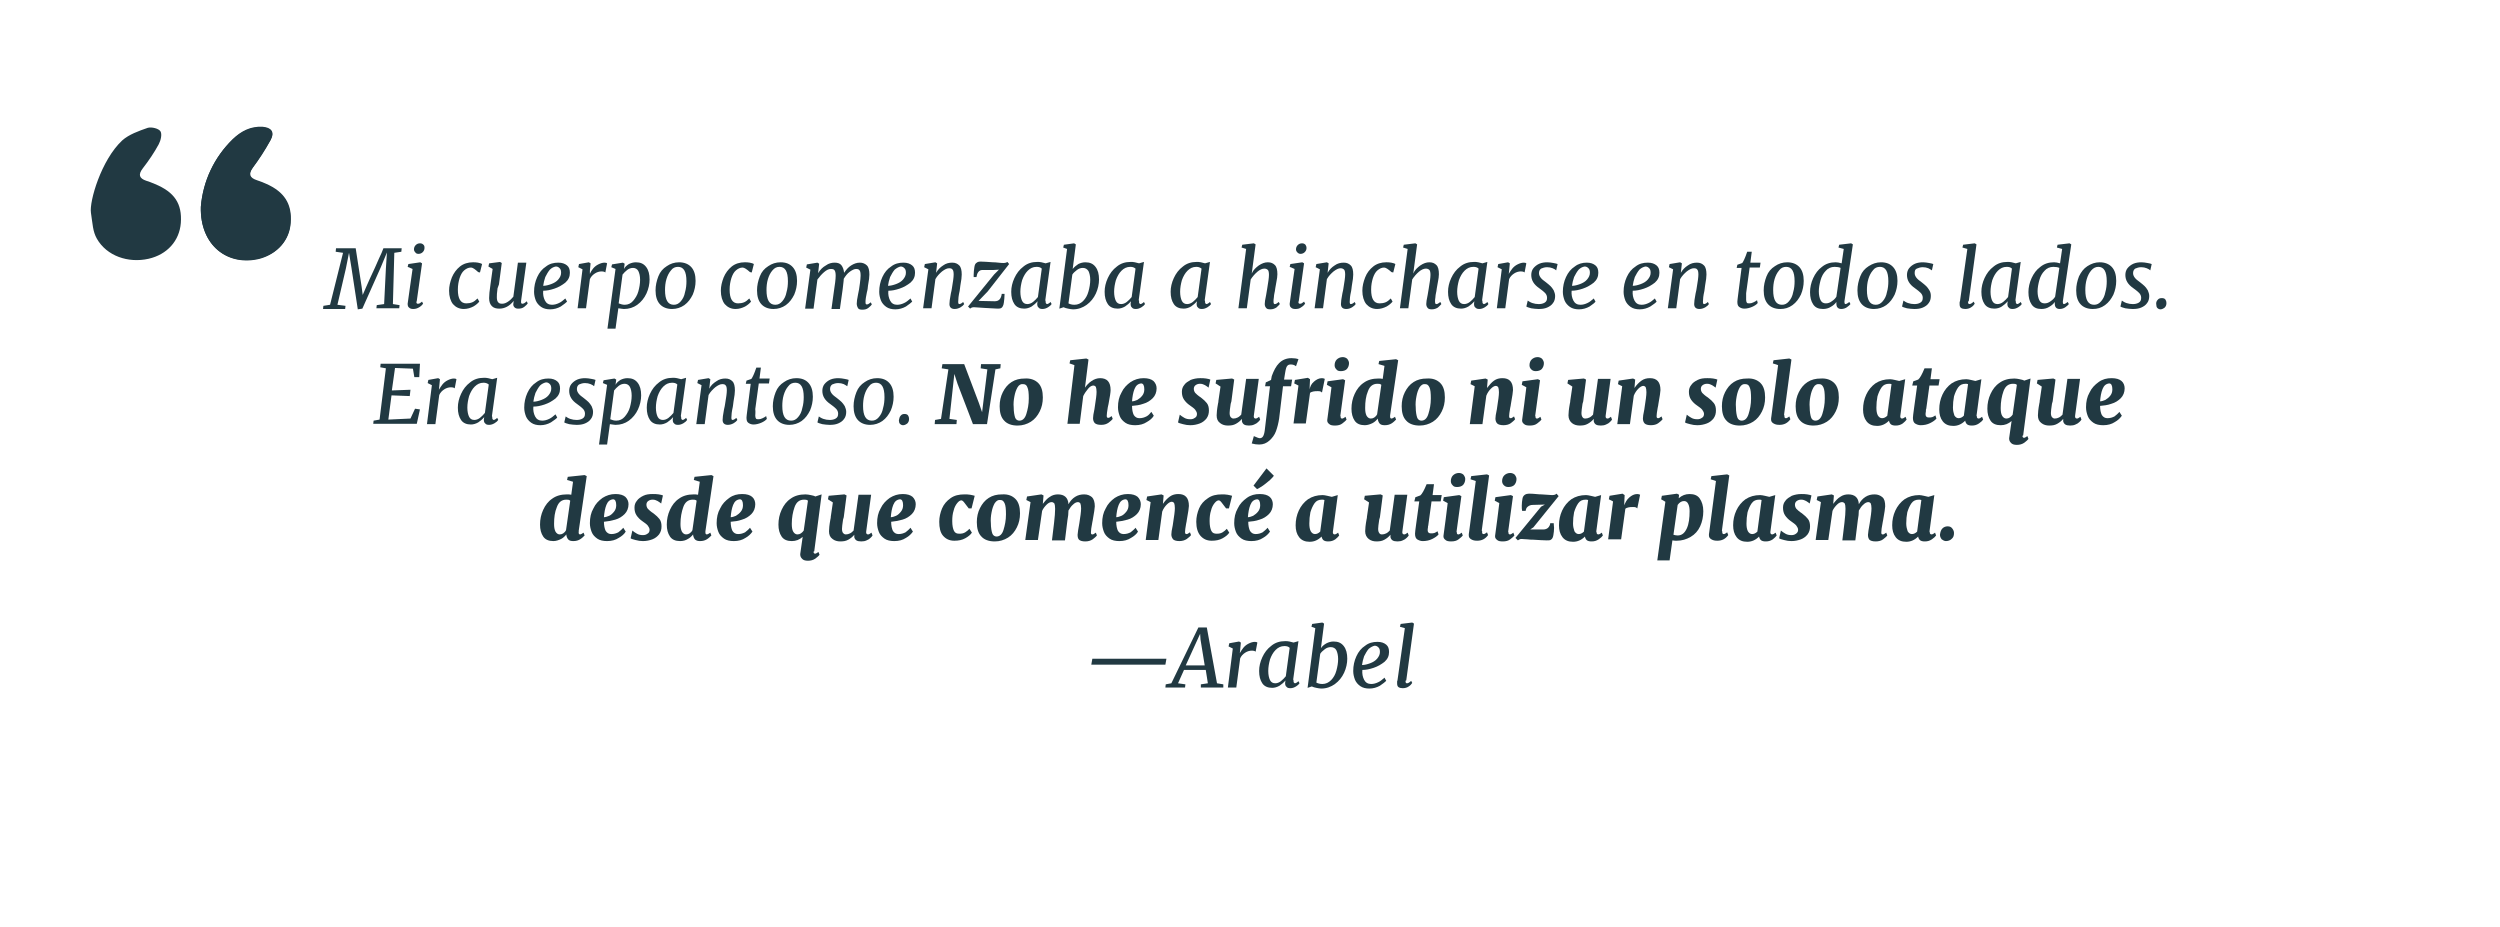 <?xml version="1.0" encoding="utf-8"?>
<!-- Generator: Adobe Illustrator 26.5.0, SVG Export Plug-In . SVG Version: 6.00 Build 0)  -->
<svg version="1.1" id="Layer_1" xmlns="http://www.w3.org/2000/svg" xmlns:xlink="http://www.w3.org/1999/xlink" x="0px" y="0px"
	 viewBox="0 0 712 264" style="enable-background:new 0 0 712 264;" xml:space="preserve">
<style type="text/css">
	.st0{enable-background:new    ;}
	.st1{fill:#213942;}
</style>
<g id="text">
	<g class="st0">
		<path class="st1" d="M106.8,76.2c0.2-0.4,0.6-1.3,1.1-2.5c0.6-1.2,1-2.2,1.3-3h5.2l-0.1,1l-2,0.3l-0.4,14.6l1.9,0.3l-0.1,0.9h-6.5
			l0.1-0.9l2.1-0.3l0.5-10.1l0.3-4.6l-1.7,4.1l-5.3,11.9l-1.3,0.2l-1.8-11.8l-0.7-4.3l-0.9,4.5l-2.4,10.3l2.3,0.3l-0.1,0.9H92
			l0.1-0.9l1.9-0.3L97.7,72l-2.1-0.3l0.1-1h5.6l1.7,11l0.3,2.3l1-2.3C104.8,80.6,105.6,78.7,106.8,76.2z"/>
		<path class="st1" d="M118.6,86c0,0.2,0,0.3,0.1,0.4c0.1,0.1,0.2,0.1,0.3,0.1c0.2,0,0.3,0,0.5-0.1s0.4-0.3,0.7-0.5l0.3,0.6
			c-0.2,0.3-0.6,0.7-1.1,1s-1,0.5-1.7,0.5c-0.5,0-0.9-0.1-1.2-0.4c-0.3-0.2-0.4-0.6-0.4-1.1c0.1-0.7,0.3-2.1,0.6-4.3
			c0.4-3,0.7-4.8,0.8-5.6l-1.4-0.6l0.2-0.8l3.4-0.5l0.5,0.3l-1.5,10.7L118.6,86z M118.3,71.9c-0.3-0.3-0.4-0.6-0.4-0.9
			c0-0.5,0.2-0.9,0.5-1.2c0.3-0.3,0.7-0.5,1.2-0.5c0.4,0,0.7,0.1,1,0.4s0.3,0.6,0.3,0.9c0,0.5-0.2,0.9-0.5,1.2
			c-0.3,0.3-0.7,0.5-1.2,0.5C118.8,72.3,118.5,72.2,118.3,71.9z"/>
		<path class="st1" d="M134.1,76.2c-0.7,0-1.3,0.3-1.9,0.8c-0.6,0.5-1,1.3-1.3,2.2c-0.3,1-0.5,2-0.5,3.3c0,2.6,0.8,3.9,2.4,3.9
			c0.6,0,1.2-0.1,1.7-0.3c0.5-0.2,1-0.6,1.5-1.1l0.5,0.9c-0.4,0.5-1,1-1.7,1.4c-0.8,0.4-1.7,0.7-2.7,0.7c-1.3,0-2.3-0.5-3.1-1.4
			c-0.7-0.9-1.1-2.2-1.1-3.8c0-1.3,0.3-2.5,0.8-3.8c0.5-1.2,1.3-2.3,2.3-3.1c1-0.8,2.3-1.2,3.7-1.2c0.4,0,0.9,0,1.4,0.1
			c0.5,0.1,0.9,0.2,1.2,0.4l-0.6,2.4l-0.5-0.1C135.3,76.7,134.7,76.2,134.1,76.2z"/>
		<path class="st1" d="M141.7,82.1c-0.2,1.3-0.2,2.1-0.2,2.5c0,0.7,0.1,1.2,0.4,1.5c0.2,0.3,0.6,0.4,1.1,0.4c0.6,0,1.1-0.2,1.7-0.6
			c0.6-0.4,1.1-0.9,1.5-1.4l1.3-9.7h2.4l-1.5,10.9l0,0.3c0,0.2,0,0.3,0.1,0.4c0.1,0.1,0.2,0.1,0.3,0.1c0.3,0,0.7-0.2,1.2-0.7
			l0.3,0.6c-0.2,0.3-0.5,0.6-1,1c-0.5,0.4-1.1,0.5-1.7,0.5c-0.5,0-0.8-0.1-1.1-0.4c-0.2-0.2-0.4-0.6-0.3-1c0,0,0-0.2,0.1-0.8l0,0
			c-1.2,1.5-2.6,2.2-4.1,2.2c-0.9,0-1.6-0.2-2.1-0.7s-0.8-1.2-0.8-2.3c0-0.7,0.1-2.1,0.4-4l0.6-4.3l-1.2-0.7l0.2-0.9l3.1-0.4
			l0.5,0.3l-0.8,6.1L141.7,82.1z"/>
		<path class="st1" d="M159.7,87.3c-0.9,0.5-1.9,0.8-3,0.8c-1,0-1.9-0.2-2.6-0.7s-1.2-1.1-1.5-1.8c-0.3-0.8-0.5-1.6-0.5-2.5
			c0-1.5,0.3-2.9,0.9-4.2c0.6-1.3,1.4-2.3,2.5-3c1-0.8,2.2-1.1,3.5-1.1c1.1,0,1.9,0.3,2.5,0.8c0.6,0.5,0.8,1.2,0.8,2.1
			c0,1.1-0.4,2-1.3,2.8c-0.9,0.7-1.9,1.3-3.1,1.7c-1.2,0.4-2.2,0.6-3.2,0.6c-0.1,1.1,0.1,2,0.5,2.8c0.4,0.8,1.1,1.2,2,1.2
			c0.7,0,1.4-0.2,2-0.5c0.7-0.3,1.2-0.8,1.8-1.3l0.5,0.9C161.2,86.2,160.6,86.7,159.7,87.3z M156.6,76.8c-0.5,0.6-0.9,1.3-1.3,2.1
			c-0.3,0.9-0.5,1.7-0.6,2.5c0.7,0,1.5-0.2,2.3-0.5s1.5-0.7,2-1.3c0.5-0.6,0.8-1.2,0.8-1.9c0-0.6-0.1-1-0.4-1.3
			c-0.3-0.3-0.6-0.5-1.1-0.5C157.7,76,157.1,76.3,156.6,76.8z"/>
		<path class="st1" d="M168.9,76.5c0.4-0.5,0.9-0.9,1.5-1.2c0.6-0.3,1.2-0.5,1.8-0.5c0.4,0,0.6,0.1,0.7,0.2l-0.5,2.6
			c-0.2-0.2-0.6-0.3-1.1-0.3c-0.6,0-1.3,0.2-1.9,0.6c-0.6,0.4-1.1,0.9-1.4,1.6l-1.1,8.3h-2.4l1.4-11.1l-1.2-0.6l0.2-0.9l2.8-0.5
			l0.5,0.3l-0.2,2.1L168,78C168.2,77.5,168.5,77,168.9,76.5z"/>
		<path class="st1" d="M179.1,75.2c0.6-0.3,1.3-0.5,2-0.5c1.3,0,2.2,0.4,2.9,1.3c0.7,0.9,1,2.1,1,3.6c0,1.3-0.3,2.7-0.9,4
			c-0.6,1.3-1.5,2.4-2.6,3.2c-1.1,0.8-2.4,1.2-3.8,1.2c-0.3,0-0.8-0.1-1.6-0.2l-0.8,5.8h-2.3l2.3-17l-1.2-0.5l0.2-0.8l3.1-0.5
			l0.5,0.3l-0.2,1.5C178,76,178.5,75.6,179.1,75.2z M177.9,86.8c1,0,1.8-0.4,2.4-1.1s1.2-1.6,1.5-2.7c0.3-1.1,0.5-2.2,0.5-3.3
			c0-1.1-0.2-1.9-0.5-2.5s-0.9-0.9-1.5-0.9c-0.6,0-1.2,0.2-1.7,0.6c-0.5,0.4-0.9,0.8-1.3,1.3l-1.1,8.2
			C176.7,86.6,177.3,86.8,177.9,86.8z"/>
		<path class="st1" d="M196.9,76.1c0.8,0.9,1.2,2.2,1.2,3.9c0,1.4-0.3,2.7-0.8,3.9c-0.6,1.2-1.3,2.2-2.4,3c-1,0.7-2.2,1.1-3.5,1.1
			c-1.5,0-2.7-0.5-3.5-1.4c-0.8-0.9-1.2-2.2-1.2-3.9c0-1.4,0.3-2.7,0.8-4s1.3-2.2,2.4-2.9c1-0.7,2.2-1.1,3.5-1.1
			C194.9,74.7,196.1,75.2,196.9,76.1z M191.1,77c-0.6,0.7-1,1.5-1.3,2.5s-0.4,2.1-0.4,3.1c0,2.8,0.8,4.2,2.5,4.2c0.8,0,1.4-0.3,2-1
			c0.6-0.7,1-1.5,1.2-2.6c0.3-1,0.4-2.1,0.4-3.1c0-2.8-0.8-4.1-2.4-4.1C192.3,76,191.6,76.3,191.1,77z"/>
		<path class="st1" d="M211.5,76.2c-0.7,0-1.3,0.3-1.9,0.8c-0.6,0.5-1,1.3-1.3,2.2c-0.3,1-0.5,2-0.5,3.3c0,2.6,0.8,3.9,2.4,3.9
			c0.6,0,1.2-0.1,1.7-0.3c0.5-0.2,1-0.6,1.5-1.1l0.5,0.9c-0.4,0.5-1,1-1.7,1.4c-0.8,0.4-1.7,0.7-2.7,0.7c-1.3,0-2.3-0.5-3.1-1.4
			c-0.7-0.9-1.1-2.2-1.1-3.8c0-1.3,0.3-2.5,0.8-3.8c0.5-1.2,1.3-2.3,2.3-3.1c1-0.8,2.3-1.2,3.7-1.2c0.4,0,0.9,0,1.4,0.1
			c0.5,0.1,0.9,0.2,1.2,0.4l-0.6,2.4l-0.5-0.1C212.7,76.7,212,76.2,211.5,76.2z"/>
		<path class="st1" d="M225.8,76.1c0.8,0.9,1.2,2.2,1.2,3.9c0,1.4-0.3,2.7-0.8,3.9c-0.6,1.2-1.3,2.2-2.4,3c-1,0.7-2.2,1.1-3.5,1.1
			c-1.5,0-2.7-0.5-3.5-1.4c-0.8-0.9-1.2-2.2-1.2-3.9c0-1.4,0.3-2.7,0.8-4s1.3-2.2,2.4-2.9c1-0.7,2.2-1.1,3.5-1.1
			C223.9,74.7,225,75.2,225.8,76.1z M220,77c-0.6,0.7-1,1.5-1.3,2.5s-0.4,2.1-0.4,3.1c0,2.8,0.8,4.2,2.5,4.2c0.8,0,1.4-0.3,2-1
			c0.6-0.7,1-1.5,1.2-2.6c0.3-1,0.4-2.1,0.4-3.1c0-2.8-0.8-4.1-2.4-4.1C221.2,76,220.6,76.3,220,77z"/>
		<path class="st1" d="M235.2,75.6c0.8-0.6,1.7-0.8,2.5-0.8c0.8,0,1.5,0.2,1.9,0.7s0.7,1.2,0.8,2.2c0.6-0.9,1.2-1.6,2-2.1
			c0.8-0.5,1.6-0.8,2.5-0.8c0.8,0,1.5,0.3,2,0.8c0.5,0.5,0.7,1.4,0.7,2.6c0,0.6-0.1,1.6-0.4,3.2l-0.1,0.9c-0.1,0.4-0.1,0.7-0.2,0.9
			c-0.1,0.5-0.2,1.1-0.3,1.6c-0.1,0.6-0.1,1-0.1,1.3c0,0.4,0.1,0.6,0.3,0.6c0.2,0,0.3,0,0.5-0.1s0.4-0.3,0.7-0.5l0.3,0.6
			c-0.2,0.3-0.5,0.6-1,1s-1.1,0.5-1.7,0.5c-0.6,0-1-0.1-1.2-0.4S244,87,244,86.5c0-0.5,0.1-1.4,0.4-2.8l0.2-1c0-0.1,0.1-0.3,0.1-0.6
			c0-0.2,0.1-0.6,0.2-1.4c0.1-0.8,0.2-1.6,0.2-2.2c0-0.8-0.1-1.3-0.3-1.5c-0.2-0.3-0.5-0.4-1-0.4c-0.5,0-1.1,0.3-1.8,0.8
			s-1.2,1.2-1.7,2c0,0.7-0.2,1.7-0.3,2.9l-0.8,5.7h-2.4l0.7-5.1c0.3-1.9,0.5-3.4,0.5-4.4c0-0.7-0.1-1.2-0.3-1.5
			c-0.2-0.3-0.5-0.4-1.1-0.4c-0.6,0-1.2,0.3-1.9,0.9c-0.7,0.6-1.3,1.3-1.9,2.1l-1.1,8.3h-2.4l1.5-11.1l-1.2-0.6l0.2-0.9l3-0.5
			l0.5,0.3l-0.3,2.7C233.6,76.8,234.3,76.1,235.2,75.6z"/>
		<path class="st1" d="M258,87.3c-0.9,0.5-1.9,0.8-3,0.8c-1,0-1.9-0.2-2.6-0.7s-1.2-1.1-1.5-1.8c-0.3-0.8-0.5-1.6-0.5-2.5
			c0-1.5,0.3-2.9,0.9-4.2c0.6-1.3,1.4-2.3,2.5-3c1-0.8,2.2-1.1,3.5-1.1c1.1,0,1.9,0.3,2.5,0.8c0.6,0.5,0.8,1.2,0.8,2.1
			c0,1.1-0.4,2-1.3,2.8c-0.9,0.7-1.9,1.3-3.1,1.7c-1.2,0.4-2.2,0.6-3.2,0.6c-0.1,1.1,0.1,2,0.5,2.8c0.4,0.8,1.1,1.2,2,1.2
			c0.7,0,1.4-0.2,2-0.5c0.7-0.3,1.2-0.8,1.8-1.3l0.5,0.9C259.5,86.2,258.9,86.7,258,87.3z M254.8,76.8c-0.5,0.6-0.9,1.3-1.3,2.1
			c-0.3,0.9-0.5,1.7-0.6,2.5c0.7,0,1.5-0.2,2.3-0.5s1.5-0.7,2-1.3c0.5-0.6,0.8-1.2,0.8-1.9c0-0.6-0.1-1-0.4-1.3
			c-0.3-0.3-0.6-0.5-1.1-0.5C256,76,255.4,76.3,254.8,76.8z"/>
		<path class="st1" d="M268.6,75.6c0.8-0.6,1.7-0.8,2.6-0.8s1.5,0.3,2,0.8c0.5,0.5,0.7,1.4,0.7,2.6c0,0.6-0.1,1.6-0.4,3.2l-0.1,0.8
			l-0.1,0.7c-0.3,1.3-0.4,2.3-0.4,3V86c0,0.4,0.1,0.6,0.3,0.6c0.3,0,0.7-0.2,1.1-0.6l0.3,0.6c-0.2,0.3-0.5,0.6-1,0.9
			c-0.5,0.3-1.1,0.5-1.7,0.5c-1,0-1.5-0.5-1.5-1.4c0-0.5,0.1-1.5,0.4-3l0.2-0.9l0.1-0.6c0.3-1.8,0.5-3.1,0.5-3.9
			c0-0.7-0.1-1.2-0.3-1.4c-0.2-0.3-0.5-0.4-1-0.4c-0.6,0-1.2,0.3-2,0.9c-0.7,0.6-1.4,1.3-1.9,2.2l-1.1,8.3h-2.4l1.5-11.1l-1.2-0.6
			l0.2-0.9l3-0.5l0.5,0.3l-0.3,2.7C267.1,76.8,267.8,76.1,268.6,75.6z"/>
		<path class="st1" d="M282.8,76.9c-1.8,0-2.8,0-3.1,0c-0.4,0-0.8,0.2-1.1,0.6c-0.3,0.4-0.4,0.9-0.5,1.4h-0.8l0-0.6
			c0-0.8,0.1-1.5,0.2-2.2c0.1-0.7,0.3-1.1,0.7-1.3c0.2-0.2,0.6-0.3,1.1-0.3c0.8,0,2,0.1,3.5,0.2c0.3,0,0.8,0,1.5,0.1
			s1.2,0.1,1.5,0.1c0.5,0,0.8-0.1,1.1-0.3l0.5,0.6l-6.1,7.8l-2.6,2.7l4.6,0.1c1.2,0,1.8-0.7,2-2.1h0.8c0,0.9-0.1,1.7-0.2,2.5
			c-0.1,0.8-0.4,1.3-0.7,1.5c-0.3,0.2-0.7,0.2-1.1,0.2c-0.4,0-1.6-0.1-3.7-0.2c-1.6-0.1-2.6-0.2-3-0.2c-0.4,0-0.8,0.1-1.1,0.4
			l-0.6-0.6l7.4-9.1l1.4-1.4L282.8,76.9z"/>
		<path class="st1" d="M297.8,85.9c0,0.2,0,0.4,0.1,0.5c0.1,0.1,0.2,0.2,0.3,0.2c0.2,0,0.6-0.2,1-0.6l0.3,0.6
			c-0.2,0.3-0.5,0.6-1,0.9c-0.5,0.3-1,0.5-1.6,0.5c-0.5,0-0.9-0.1-1.1-0.4c-0.3-0.2-0.4-0.6-0.4-1.1l0.1-0.7
			c-0.5,0.6-1.1,1.1-1.7,1.5c-0.7,0.4-1.4,0.6-2.1,0.6c-1.2,0-2.2-0.4-2.8-1.3c-0.6-0.9-0.9-2-0.9-3.5c0-1.3,0.3-2.6,0.9-3.9
			c0.6-1.3,1.4-2.4,2.6-3.3c1.1-0.9,2.4-1.3,3.9-1.3c0.4,0,0.8,0,1.2,0.1c0.4,0.1,0.9,0.2,1.2,0.3l1.4-0.4l-1.5,10.9
			C297.8,85.7,297.8,85.8,297.8,85.9z M295.2,76c-1,0-1.8,0.4-2.5,1.1s-1.2,1.6-1.6,2.7c-0.3,1.1-0.5,2.2-0.5,3.3
			c0,1.1,0.2,2,0.5,2.6c0.3,0.6,0.8,0.9,1.5,0.9c0.5,0,1.1-0.2,1.6-0.6c0.5-0.4,1-0.9,1.4-1.4l1.1-8.1C296.3,76.1,295.8,76,295.2,76
			z"/>
		<path class="st1" d="M307.1,75.2c0.6-0.3,1.3-0.5,2-0.5c1.3,0,2.2,0.4,2.9,1.3s1,2.1,1,3.6c0,1.3-0.3,2.7-0.9,4
			c-0.6,1.3-1.5,2.4-2.6,3.2c-1.1,0.8-2.4,1.3-3.9,1.3c-0.4,0-0.9-0.1-1.4-0.2c-0.5-0.1-0.9-0.2-1.3-0.4l-1.2,0.4l2.2-17l-1.1-0.4
			l0.2-0.8l2.9-0.4l0.5,0.3l-0.9,7C306,76,306.5,75.6,307.1,75.2z M306,86.8c1,0,1.8-0.4,2.5-1.1c0.7-0.7,1.2-1.6,1.5-2.7
			c0.3-1.1,0.5-2.2,0.5-3.3c0-1-0.2-1.9-0.5-2.5c-0.4-0.6-0.9-0.9-1.6-0.9c-0.6,0-1.2,0.2-1.7,0.6c-0.5,0.4-1,0.8-1.3,1.3l-1.1,8.2
			C304.7,86.6,305.2,86.8,306,86.8z"/>
		<path class="st1" d="M324.4,85.9c0,0.2,0,0.4,0.1,0.5c0.1,0.1,0.2,0.2,0.3,0.2c0.2,0,0.6-0.2,1-0.6l0.3,0.6
			c-0.2,0.3-0.5,0.6-1,0.9c-0.5,0.3-1,0.5-1.6,0.5c-0.5,0-0.9-0.1-1.1-0.4c-0.3-0.2-0.4-0.6-0.4-1.1l0.1-0.7
			c-0.5,0.6-1.1,1.1-1.7,1.5c-0.7,0.4-1.4,0.6-2.1,0.6c-1.2,0-2.2-0.4-2.8-1.3c-0.6-0.9-0.9-2-0.9-3.5c0-1.3,0.3-2.6,0.9-3.9
			c0.6-1.3,1.4-2.4,2.6-3.3c1.1-0.9,2.4-1.3,3.9-1.3c0.4,0,0.8,0,1.2,0.1c0.4,0.1,0.9,0.2,1.2,0.3l1.4-0.4l-1.5,10.9
			C324.5,85.7,324.4,85.8,324.4,85.9z M321.9,76c-1,0-1.8,0.4-2.5,1.1s-1.2,1.6-1.6,2.7c-0.3,1.1-0.5,2.2-0.5,3.3
			c0,1.1,0.2,2,0.5,2.6c0.3,0.6,0.8,0.9,1.5,0.9c0.5,0,1.1-0.2,1.6-0.6c0.5-0.4,1-0.9,1.4-1.4l1.1-8.1C322.9,76.1,322.5,76,321.9,76
			z"/>
		<path class="st1" d="M343.2,85.9c0,0.2,0,0.4,0.1,0.5c0.1,0.1,0.2,0.2,0.3,0.2c0.2,0,0.6-0.2,1-0.6l0.3,0.6
			c-0.2,0.3-0.5,0.6-1,0.9c-0.5,0.3-1,0.5-1.6,0.5c-0.5,0-0.9-0.1-1.1-0.4c-0.3-0.2-0.4-0.6-0.4-1.1l0.1-0.7
			c-0.5,0.6-1.1,1.1-1.7,1.5c-0.7,0.4-1.4,0.6-2.1,0.6c-1.2,0-2.2-0.4-2.8-1.3c-0.6-0.9-0.9-2-0.9-3.5c0-1.3,0.3-2.6,0.9-3.9
			c0.6-1.3,1.4-2.4,2.6-3.3c1.1-0.9,2.4-1.3,3.9-1.3c0.4,0,0.8,0,1.2,0.1c0.4,0.1,0.9,0.2,1.2,0.3l1.4-0.4l-1.5,10.9
			C343.2,85.7,343.2,85.8,343.2,85.9z M340.7,76c-1,0-1.8,0.4-2.5,1.1s-1.2,1.6-1.6,2.7c-0.3,1.1-0.5,2.2-0.5,3.3
			c0,1.1,0.2,2,0.5,2.6c0.3,0.6,0.8,0.9,1.5,0.9c0.5,0,1.1-0.2,1.6-0.6c0.5-0.4,1-0.9,1.4-1.4l1.1-8.1C341.7,76.1,341.2,76,340.7,76
			z"/>
		<path class="st1" d="M358.5,75.6c0.9-0.6,1.7-0.9,2.6-0.9c0.9,0,1.5,0.3,2,0.8c0.5,0.5,0.7,1.4,0.7,2.6c0,0.6-0.1,1.3-0.3,2.3
			s-0.3,1.6-0.3,1.7c0,0.2-0.1,0.5-0.1,0.7s-0.1,0.4-0.1,0.5c-0.1,0.5-0.2,1-0.2,1.4c-0.1,0.5-0.1,0.9-0.1,1.2
			c0,0.4,0.1,0.7,0.3,0.7c0.2,0,0.3,0,0.5-0.1c0.2-0.1,0.4-0.3,0.7-0.5l0.3,0.6c-0.2,0.3-0.6,0.6-1,1c-0.5,0.3-1,0.5-1.7,0.5
			c-0.6,0-1-0.1-1.2-0.4c-0.2-0.2-0.4-0.6-0.4-1.1c0-0.4,0.1-1.3,0.4-2.6l0.2-1.2l0.1-0.6c0.3-1.8,0.5-3.1,0.5-3.9
			c0-0.7-0.1-1.2-0.3-1.4s-0.5-0.4-1-0.4c-0.6,0-1.3,0.3-2,0.9c-0.7,0.6-1.4,1.4-1.9,2.2l-1.1,8.2h-2.4l2.2-16.9l-1.3-0.4l0.2-0.8
			l3.3-0.4l0.5,0.3l-1.1,8.3C356.9,76.9,357.7,76.2,358.5,75.6z"/>
		<path class="st1" d="M369.8,86c0,0.2,0,0.3,0.1,0.4c0.1,0.1,0.2,0.1,0.3,0.1c0.2,0,0.3,0,0.5-0.1c0.2-0.1,0.4-0.3,0.7-0.5l0.3,0.6
			c-0.2,0.3-0.6,0.7-1.1,1c-0.5,0.4-1,0.5-1.7,0.5c-0.5,0-0.9-0.1-1.2-0.4c-0.3-0.2-0.4-0.6-0.4-1.1c0.1-0.7,0.3-2.1,0.6-4.3
			c0.4-3,0.7-4.8,0.8-5.6l-1.4-0.6l0.2-0.8l3.4-0.5l0.5,0.3l-1.5,10.7L369.8,86z M369.5,71.9c-0.3-0.3-0.4-0.6-0.4-0.9
			c0-0.5,0.2-0.9,0.5-1.2c0.3-0.3,0.7-0.5,1.2-0.5c0.4,0,0.7,0.1,1,0.4c0.2,0.3,0.3,0.6,0.3,0.9c0,0.5-0.2,0.9-0.5,1.2
			c-0.3,0.3-0.7,0.5-1.2,0.5C370.1,72.3,369.8,72.2,369.5,71.9z"/>
		<path class="st1" d="M380.1,75.6c0.8-0.6,1.7-0.8,2.6-0.8c0.9,0,1.5,0.3,2,0.8c0.5,0.5,0.7,1.4,0.7,2.6c0,0.6-0.1,1.6-0.4,3.2
			l-0.1,0.8l-0.1,0.7c-0.3,1.3-0.4,2.3-0.4,3V86c0,0.4,0.1,0.6,0.3,0.6c0.3,0,0.7-0.2,1.1-0.6l0.3,0.6c-0.2,0.3-0.5,0.6-1,0.9
			c-0.5,0.3-1,0.5-1.7,0.5c-1,0-1.5-0.5-1.5-1.4c0-0.5,0.1-1.5,0.4-3l0.2-0.9l0.1-0.6c0.3-1.8,0.5-3.1,0.5-3.9
			c0-0.7-0.1-1.2-0.3-1.4s-0.5-0.4-1-0.4c-0.6,0-1.2,0.3-2,0.9c-0.7,0.6-1.4,1.3-1.9,2.2l-1.1,8.3h-2.4l1.5-11.1l-1.2-0.6l0.2-0.9
			l3-0.5l0.5,0.3l-0.3,2.7C378.6,76.8,379.3,76.1,380.1,75.6z"/>
		<path class="st1" d="M394.2,76.2c-0.7,0-1.3,0.3-1.9,0.8c-0.6,0.5-1,1.3-1.3,2.2c-0.3,1-0.5,2-0.5,3.3c0,2.6,0.8,3.9,2.4,3.9
			c0.6,0,1.2-0.1,1.7-0.3c0.5-0.2,1-0.6,1.5-1.1l0.5,0.9c-0.4,0.5-1,1-1.7,1.4c-0.8,0.4-1.7,0.7-2.7,0.7c-1.3,0-2.3-0.5-3.1-1.4
			c-0.7-0.9-1.1-2.2-1.1-3.8c0-1.3,0.3-2.5,0.8-3.8s1.3-2.3,2.3-3.1c1-0.8,2.3-1.2,3.7-1.2c0.4,0,0.9,0,1.4,0.1
			c0.5,0.1,0.9,0.2,1.2,0.4l-0.6,2.4l-0.5-0.1C395.4,76.7,394.7,76.2,394.2,76.2z"/>
		<path class="st1" d="M404.5,75.6c0.9-0.6,1.7-0.9,2.6-0.9c0.9,0,1.5,0.3,2,0.8c0.5,0.5,0.7,1.4,0.7,2.6c0,0.6-0.1,1.3-0.3,2.3
			c-0.2,1-0.3,1.6-0.3,1.7c0,0.2-0.1,0.5-0.1,0.7c0,0.2-0.1,0.4-0.1,0.5c-0.1,0.5-0.2,1-0.2,1.4c-0.1,0.5-0.1,0.9-0.1,1.2
			c0,0.4,0.1,0.7,0.3,0.7c0.2,0,0.3,0,0.5-0.1c0.2-0.1,0.4-0.3,0.7-0.5l0.3,0.6c-0.2,0.3-0.6,0.6-1,1c-0.5,0.3-1,0.5-1.7,0.5
			c-0.6,0-1-0.1-1.2-0.4c-0.2-0.2-0.4-0.6-0.4-1.1c0-0.4,0.1-1.3,0.4-2.6l0.2-1.2l0.1-0.6c0.3-1.8,0.5-3.1,0.5-3.9
			c0-0.7-0.1-1.2-0.3-1.4s-0.5-0.4-1-0.4c-0.6,0-1.3,0.3-2,0.9c-0.7,0.6-1.4,1.4-1.9,2.2l-1.1,8.2h-2.4l2.2-16.9l-1.3-0.4l0.2-0.8
			l3.3-0.4l0.5,0.3l-1.1,8.3C402.9,76.9,403.7,76.2,404.5,75.6z"/>
		<path class="st1" d="M422.2,85.9c0,0.2,0,0.4,0.1,0.5c0.1,0.1,0.2,0.2,0.3,0.2c0.2,0,0.6-0.2,1-0.6l0.3,0.6
			c-0.2,0.3-0.5,0.6-1,0.9c-0.5,0.3-1,0.5-1.6,0.5c-0.5,0-0.8-0.1-1.1-0.4c-0.3-0.2-0.4-0.6-0.4-1.1l0.1-0.7
			c-0.5,0.6-1.1,1.1-1.7,1.5c-0.7,0.4-1.4,0.6-2.1,0.6c-1.2,0-2.2-0.4-2.8-1.3c-0.6-0.9-0.9-2-0.9-3.5c0-1.3,0.3-2.6,0.9-3.9
			c0.6-1.3,1.4-2.4,2.6-3.3c1.1-0.9,2.4-1.3,3.9-1.3c0.4,0,0.8,0,1.2,0.1s0.9,0.2,1.2,0.3l1.4-0.4l-1.5,10.9
			C422.2,85.7,422.2,85.8,422.2,85.9z M419.6,76c-1,0-1.8,0.4-2.5,1.1c-0.7,0.7-1.2,1.6-1.6,2.7c-0.3,1.1-0.5,2.2-0.5,3.3
			c0,1.1,0.2,2,0.5,2.6s0.8,0.9,1.5,0.9c0.5,0,1.1-0.2,1.6-0.6c0.5-0.4,1-0.9,1.4-1.4l1.1-8.1C420.7,76.1,420.2,76,419.6,76z"/>
		<path class="st1" d="M430.7,76.5c0.4-0.5,0.9-0.9,1.5-1.2c0.6-0.3,1.2-0.5,1.8-0.5c0.4,0,0.6,0.1,0.7,0.2l-0.5,2.6
			c-0.2-0.2-0.6-0.3-1.1-0.3c-0.6,0-1.3,0.2-1.9,0.6c-0.6,0.4-1.1,0.9-1.4,1.6l-1.1,8.3h-2.4l1.4-11.1l-1.2-0.6l0.2-0.9l2.8-0.5
			l0.5,0.3l-0.2,2.1l-0.1,0.9C430,77.5,430.3,77,430.7,76.5z"/>
		<path class="st1" d="M442.2,76.4c-0.5-0.2-1-0.3-1.6-0.3c-0.7,0-1.2,0.2-1.7,0.4c-0.4,0.3-0.6,0.7-0.6,1.3c0,0.5,0.2,0.9,0.5,1.3
			c0.3,0.4,0.8,0.8,1.5,1.3c0.5,0.4,1,0.8,1.3,1.1s0.6,0.7,0.9,1.2c0.2,0.5,0.4,1,0.4,1.6c0,0.8-0.2,1.5-0.6,2c-0.4,0.6-1,1-1.7,1.3
			c-0.7,0.3-1.5,0.4-2.4,0.4c-0.7,0-1.4-0.1-2.1-0.2c-0.7-0.2-1.1-0.3-1.4-0.5l0.4-1.7c0.3,0.2,0.7,0.5,1.3,0.7s1.2,0.3,1.8,0.3
			c0.6,0,1.2-0.1,1.7-0.4c0.5-0.3,0.7-0.7,0.7-1.4c0-0.5-0.2-1-0.6-1.4c-0.4-0.4-0.9-0.8-1.6-1.3c-1.6-1.1-2.3-2.3-2.3-3.8
			c0-0.7,0.2-1.4,0.6-1.9s1-1,1.7-1.3c0.7-0.3,1.5-0.4,2.3-0.4c0.6,0,1.1,0.1,1.7,0.2c0.6,0.1,1,0.2,1.2,0.3l-0.4,1.8
			C443,76.8,442.7,76.6,442.2,76.4z"/>
		<path class="st1" d="M452.7,87.3c-0.9,0.5-1.9,0.8-3,0.8c-1,0-1.9-0.2-2.6-0.7s-1.2-1.1-1.5-1.8c-0.3-0.8-0.5-1.6-0.5-2.5
			c0-1.5,0.3-2.9,0.9-4.2s1.4-2.3,2.5-3c1-0.8,2.2-1.1,3.4-1.1c1.1,0,1.9,0.3,2.5,0.8c0.6,0.5,0.8,1.2,0.8,2.1c0,1.1-0.4,2-1.3,2.8
			c-0.9,0.7-1.9,1.3-3.1,1.7c-1.2,0.4-2.2,0.6-3.2,0.6c-0.1,1.1,0.1,2,0.5,2.8s1.1,1.2,2,1.2c0.7,0,1.4-0.2,2-0.5
			c0.7-0.3,1.2-0.8,1.8-1.3l0.5,0.9C454.2,86.2,453.6,86.7,452.7,87.3z M449.6,76.8c-0.5,0.6-0.9,1.3-1.3,2.1
			c-0.3,0.9-0.5,1.7-0.6,2.5c0.7,0,1.5-0.2,2.3-0.5s1.5-0.7,2-1.3c0.5-0.6,0.8-1.2,0.8-1.9c0-0.6-0.1-1-0.4-1.3
			c-0.3-0.3-0.6-0.5-1.1-0.5C450.7,76,450.1,76.3,449.6,76.8z"/>
		<path class="st1" d="M470,87.3c-0.9,0.5-1.9,0.8-3,0.8c-1,0-1.9-0.2-2.6-0.7c-0.7-0.5-1.2-1.1-1.5-1.8c-0.3-0.8-0.5-1.6-0.5-2.5
			c0-1.5,0.3-2.9,0.9-4.2c0.6-1.3,1.4-2.3,2.5-3c1-0.8,2.2-1.1,3.5-1.1c1.1,0,1.9,0.3,2.5,0.8c0.6,0.5,0.8,1.2,0.8,2.1
			c0,1.1-0.4,2-1.3,2.8c-0.9,0.7-1.9,1.3-3.1,1.7c-1.2,0.4-2.2,0.6-3.2,0.6c-0.1,1.1,0.1,2,0.5,2.8c0.4,0.8,1.1,1.2,2,1.2
			c0.7,0,1.4-0.2,2-0.5c0.7-0.3,1.2-0.8,1.8-1.3l0.5,0.9C471.6,86.2,470.9,86.7,470,87.3z M466.9,76.8c-0.5,0.6-0.9,1.3-1.3,2.1
			c-0.3,0.9-0.5,1.7-0.6,2.5c0.7,0,1.5-0.2,2.3-0.5c0.8-0.3,1.5-0.7,2-1.3c0.5-0.6,0.8-1.2,0.8-1.9c0-0.6-0.1-1-0.4-1.3
			c-0.3-0.3-0.6-0.5-1.1-0.5C468.1,76,467.4,76.3,466.9,76.8z"/>
		<path class="st1" d="M480.7,75.6c0.8-0.6,1.7-0.8,2.6-0.8c0.9,0,1.5,0.3,2,0.8c0.5,0.5,0.7,1.4,0.7,2.6c0,0.6-0.1,1.6-0.4,3.2
			l-0.1,0.8l-0.1,0.7c-0.3,1.3-0.4,2.3-0.4,3V86c0,0.4,0.1,0.6,0.3,0.6c0.3,0,0.7-0.2,1.1-0.6l0.3,0.6c-0.2,0.3-0.5,0.6-1,0.9
			c-0.5,0.3-1.1,0.5-1.7,0.5c-1,0-1.5-0.5-1.5-1.4c0-0.5,0.1-1.5,0.4-3l0.2-0.9l0.1-0.6c0.3-1.8,0.5-3.1,0.5-3.9
			c0-0.7-0.1-1.2-0.3-1.4c-0.2-0.3-0.5-0.4-1-0.4c-0.6,0-1.2,0.3-2,0.9c-0.7,0.6-1.4,1.3-1.9,2.2l-1.1,8.3h-2.4l1.5-11.1l-1.2-0.6
			l0.2-0.9l3-0.5l0.5,0.3l-0.3,2.7C479.2,76.8,479.9,76.1,480.7,75.6z"/>
		<path class="st1" d="M497.3,85.4c0,0.4,0.1,0.6,0.2,0.8c0.1,0.2,0.4,0.2,0.8,0.2c0.3,0,0.7-0.1,1.1-0.3c0.4-0.2,0.8-0.4,1-0.6
			l0.2,0.8c-0.3,0.4-0.9,0.8-1.6,1.1s-1.5,0.5-2.2,0.5c-0.6,0-1.1-0.2-1.5-0.5c-0.4-0.3-0.5-0.8-0.5-1.5c0-0.3,0.1-0.9,0.2-1.8
			l1-7.8h-1.4l0.2-0.9l1.4-0.5c0.3-0.4,0.8-1.4,1.4-3.2h1.3l-0.4,3.1h2.9l-0.2,1.4h-2.9l-1,7.3C497.3,84.4,497.3,85,497.3,85.4z"/>
		<path class="st1" d="M512.5,76.1c0.8,0.9,1.2,2.2,1.2,3.9c0,1.4-0.3,2.7-0.8,3.9c-0.6,1.2-1.3,2.2-2.4,3s-2.2,1.1-3.5,1.1
			c-1.5,0-2.7-0.5-3.5-1.4s-1.2-2.2-1.2-3.9c0-1.4,0.3-2.7,0.8-4s1.3-2.2,2.4-2.9c1-0.7,2.2-1.1,3.5-1.1
			C510.5,74.7,511.7,75.2,512.5,76.1z M506.7,77c-0.6,0.7-1,1.5-1.3,2.5c-0.3,1-0.4,2.1-0.4,3.1c0,2.8,0.8,4.2,2.5,4.2
			c0.8,0,1.4-0.3,2-1s1-1.5,1.2-2.6c0.3-1,0.4-2.1,0.4-3.1c0-2.8-0.8-4.1-2.4-4.1C507.9,76,507.2,76.3,506.7,77z"/>
		<path class="st1" d="M525.3,86c0,0.4,0.1,0.6,0.3,0.6c0.2,0,0.6-0.2,1.1-0.6l0.3,0.6c-0.2,0.3-0.6,0.6-1,0.9
			c-0.4,0.3-1,0.5-1.6,0.5c-0.9,0-1.4-0.5-1.4-1.5V86c-0.4,0.6-0.9,1-1.6,1.4c-0.6,0.4-1.4,0.6-2.2,0.6c-1.3,0-2.2-0.4-2.8-1.3
			c-0.6-0.9-0.9-2-0.9-3.5c0-1.3,0.3-2.7,0.9-4c0.6-1.3,1.4-2.4,2.5-3.2c1.1-0.9,2.4-1.3,3.9-1.3c0.5,0,1,0.1,1.7,0.3l0.6-4.1
			l-1.5-0.4l0.2-0.8l3.4-0.4l0.5,0.3l-2.4,16.2C525.3,85.8,525.3,85.9,525.3,86z M522.5,76c-1,0-1.9,0.4-2.5,1.1
			c-0.7,0.7-1.2,1.6-1.5,2.7c-0.3,1.1-0.5,2.2-0.5,3.2s0.2,1.9,0.5,2.5c0.3,0.6,0.8,0.9,1.5,0.9c0.6,0,1.2-0.2,1.7-0.6
			c0.6-0.4,1-0.8,1.3-1.3l1.2-8.2C523.8,76.1,523.2,76,522.5,76z"/>
		<path class="st1" d="M539.2,76.1c0.8,0.9,1.2,2.2,1.2,3.9c0,1.4-0.3,2.7-0.8,3.9c-0.6,1.2-1.3,2.2-2.4,3c-1,0.7-2.2,1.1-3.5,1.1
			c-1.5,0-2.7-0.5-3.5-1.4c-0.8-0.9-1.2-2.2-1.2-3.9c0-1.4,0.3-2.7,0.8-4s1.3-2.2,2.4-2.9s2.2-1.1,3.5-1.1
			C537.3,74.7,538.4,75.2,539.2,76.1z M533.4,77c-0.6,0.7-1,1.5-1.3,2.5c-0.3,1-0.4,2.1-0.4,3.1c0,2.8,0.8,4.2,2.5,4.2
			c0.8,0,1.4-0.3,2-1c0.6-0.7,1-1.5,1.2-2.6c0.3-1,0.4-2.1,0.4-3.1c0-2.8-0.8-4.1-2.4-4.1C534.6,76,533.9,76.3,533.4,77z"/>
		<path class="st1" d="M549.2,76.4c-0.5-0.2-1-0.3-1.6-0.3c-0.7,0-1.2,0.2-1.7,0.4s-0.6,0.7-0.6,1.3c0,0.5,0.2,0.9,0.5,1.3
			c0.3,0.4,0.8,0.8,1.5,1.3c0.5,0.4,1,0.8,1.3,1.1c0.3,0.3,0.6,0.7,0.9,1.2s0.4,1,0.4,1.6c0,0.8-0.2,1.5-0.6,2c-0.4,0.6-1,1-1.7,1.3
			c-0.7,0.3-1.5,0.4-2.4,0.4c-0.7,0-1.4-0.1-2.1-0.2c-0.7-0.2-1.1-0.3-1.4-0.5l0.4-1.7c0.3,0.2,0.7,0.5,1.3,0.7
			c0.6,0.2,1.2,0.3,1.8,0.3c0.6,0,1.2-0.1,1.7-0.4c0.5-0.3,0.7-0.7,0.7-1.4c0-0.5-0.2-1-0.6-1.4c-0.4-0.4-0.9-0.8-1.6-1.3
			c-1.6-1.1-2.3-2.3-2.3-3.8c0-0.7,0.2-1.4,0.6-1.9s1-1,1.7-1.3s1.5-0.4,2.3-0.4c0.6,0,1.1,0.1,1.7,0.2s1,0.2,1.2,0.3l-0.4,1.8
			C549.9,76.8,549.6,76.6,549.2,76.4z"/>
		<path class="st1" d="M560.5,86c0,0.4,0.1,0.6,0.4,0.6c0.3,0,0.7-0.2,1.2-0.7l0.3,0.6c-0.2,0.3-0.5,0.7-1,1c-0.4,0.3-1,0.5-1.7,0.5
			c-0.5,0-0.9-0.1-1.2-0.3c-0.3-0.2-0.4-0.6-0.4-1.1c0-0.1,0-0.2,0-0.4c0-0.2,0-0.3,0.1-0.4l2.1-14.9l-1.4-0.4l0.2-0.8l3.3-0.4
			l0.5,0.3l-2.2,16.2C560.5,85.8,560.5,85.9,560.5,86z"/>
		<path class="st1" d="M574.1,85.9c0,0.2,0,0.4,0.1,0.5c0.1,0.1,0.2,0.2,0.3,0.2c0.2,0,0.6-0.2,1-0.6l0.3,0.6
			c-0.2,0.3-0.5,0.6-1,0.9c-0.5,0.3-1,0.5-1.6,0.5c-0.5,0-0.9-0.1-1.1-0.4c-0.3-0.2-0.4-0.6-0.4-1.1l0.1-0.7
			c-0.5,0.6-1.1,1.1-1.7,1.5s-1.4,0.6-2.1,0.6c-1.2,0-2.2-0.4-2.8-1.3c-0.6-0.9-0.9-2-0.9-3.5c0-1.3,0.3-2.6,0.9-3.9
			s1.4-2.4,2.6-3.3c1.1-0.9,2.4-1.3,3.9-1.3c0.4,0,0.8,0,1.2,0.1c0.4,0.1,0.8,0.2,1.2,0.3l1.4-0.4l-1.5,10.9
			C574.1,85.7,574.1,85.8,574.1,85.9z M571.5,76c-1,0-1.8,0.4-2.5,1.1c-0.7,0.7-1.2,1.6-1.6,2.7c-0.3,1.1-0.5,2.2-0.5,3.3
			c0,1.1,0.2,2,0.5,2.6c0.3,0.6,0.8,0.9,1.5,0.9c0.5,0,1.1-0.2,1.6-0.6s1-0.9,1.4-1.4l1.1-8.1C572.6,76.1,572.1,76,571.5,76z"/>
		<path class="st1" d="M587.5,86c0,0.4,0.1,0.6,0.3,0.6c0.2,0,0.6-0.2,1.1-0.6l0.3,0.6c-0.2,0.3-0.6,0.6-1,0.9s-1,0.5-1.6,0.5
			c-0.9,0-1.4-0.5-1.4-1.5V86c-0.4,0.6-0.9,1-1.6,1.4c-0.6,0.4-1.4,0.6-2.2,0.6c-1.3,0-2.2-0.4-2.8-1.3c-0.6-0.9-0.9-2-0.9-3.5
			c0-1.3,0.3-2.7,0.9-4c0.6-1.3,1.4-2.4,2.5-3.2c1.1-0.9,2.4-1.3,3.9-1.3c0.5,0,1,0.1,1.7,0.3l0.6-4.1l-1.5-0.4l0.2-0.8l3.4-0.4
			l0.5,0.3l-2.4,16.2C587.5,85.8,587.5,85.9,587.5,86z M584.8,76c-1,0-1.9,0.4-2.5,1.1c-0.7,0.7-1.2,1.6-1.5,2.7
			c-0.3,1.1-0.5,2.2-0.5,3.2s0.2,1.9,0.5,2.5s0.8,0.9,1.5,0.9c0.6,0,1.2-0.2,1.7-0.6c0.6-0.4,1-0.8,1.3-1.3l1.2-8.2
			C586.1,76.1,585.5,76,584.8,76z"/>
		<path class="st1" d="M601.5,76.1c0.8,0.9,1.2,2.2,1.2,3.9c0,1.4-0.3,2.7-0.8,3.9c-0.6,1.2-1.3,2.2-2.4,3S597.3,88,596,88
			c-1.5,0-2.7-0.5-3.5-1.4c-0.8-0.9-1.2-2.2-1.2-3.9c0-1.4,0.3-2.7,0.8-4c0.6-1.2,1.3-2.2,2.4-2.9s2.2-1.1,3.5-1.1
			C599.5,74.7,600.7,75.2,601.5,76.1z M595.6,77c-0.6,0.7-1,1.5-1.3,2.5s-0.4,2.1-0.4,3.1c0,2.8,0.8,4.2,2.5,4.2c0.8,0,1.4-0.3,2-1
			c0.6-0.7,1-1.5,1.2-2.6c0.3-1,0.4-2.1,0.4-3.1c0-2.8-0.8-4.1-2.4-4.1C596.9,76,596.2,76.3,595.6,77z"/>
		<path class="st1" d="M611.4,76.4c-0.5-0.2-1-0.3-1.6-0.3c-0.7,0-1.2,0.2-1.7,0.4c-0.4,0.3-0.6,0.7-0.6,1.3c0,0.5,0.2,0.9,0.5,1.3
			c0.3,0.4,0.8,0.8,1.5,1.3c0.5,0.4,1,0.8,1.3,1.1s0.6,0.7,0.9,1.2c0.2,0.5,0.4,1,0.4,1.6c0,0.8-0.2,1.5-0.6,2c-0.4,0.6-1,1-1.7,1.3
			c-0.7,0.3-1.5,0.4-2.4,0.4c-0.7,0-1.4-0.1-2.1-0.2c-0.7-0.2-1.1-0.3-1.4-0.5l0.4-1.7c0.3,0.2,0.7,0.5,1.3,0.7s1.2,0.3,1.8,0.3
			c0.6,0,1.2-0.1,1.7-0.4c0.5-0.3,0.7-0.7,0.7-1.4c0-0.5-0.2-1-0.6-1.4c-0.4-0.4-0.9-0.8-1.6-1.3c-1.6-1.1-2.3-2.3-2.3-3.8
			c0-0.7,0.2-1.4,0.6-1.9s1-1,1.7-1.3c0.7-0.3,1.5-0.4,2.3-0.4c0.6,0,1.1,0.1,1.7,0.2c0.6,0.1,1,0.2,1.2,0.3l-0.4,1.8
			C612.2,76.8,611.9,76.6,611.4,76.4z"/>
		<path class="st1" d="M614.5,85.4c0.3-0.4,0.7-0.5,1.2-0.5c0.4,0,0.8,0.1,1,0.4s0.3,0.6,0.3,1c0,0.6-0.2,1-0.5,1.3
			c-0.4,0.3-0.8,0.5-1.2,0.5c-0.3,0-0.6-0.1-0.9-0.4c-0.2-0.2-0.3-0.6-0.3-1C614,86.2,614.2,85.7,614.5,85.4z"/>
	</g>
	<g class="st0">
		<path class="st1" d="M119.6,103.7l-0.2,3.7h-1.4l-0.4-2.4l-5.1-0.2l-0.9,6.4l5.3-0.2l-0.2,1.8l-5.2-0.2l-0.9,6.9l6.3-0.3l1.3-2.8
			l1.4,0.2l-0.9,4.1h-12.4l0.1-0.9l1.7-0.3l1.8-14.6l-1.6-0.3l0.1-1H119.6z"/>
		<path class="st1" d="M126,109.5c0.4-0.5,0.9-0.9,1.5-1.2c0.6-0.3,1.2-0.5,1.8-0.5c0.4,0,0.6,0.1,0.7,0.2l-0.5,2.6
			c-0.2-0.2-0.6-0.3-1.1-0.3c-0.6,0-1.3,0.2-1.9,0.6c-0.6,0.4-1.1,0.9-1.4,1.6l-1.1,8.3h-2.4l1.4-11.1l-1.2-0.6l0.2-0.9l2.8-0.5
			l0.5,0.3l-0.2,2.1l-0.1,0.9C125.3,110.5,125.6,110,126,109.5z"/>
		<path class="st1" d="M140.2,118.9c0,0.2,0,0.4,0.1,0.5c0.1,0.1,0.2,0.2,0.3,0.2c0.2,0,0.6-0.2,1-0.6l0.3,0.6
			c-0.2,0.3-0.5,0.6-1,0.9c-0.5,0.3-1,0.5-1.6,0.5c-0.5,0-0.9-0.1-1.1-0.4c-0.3-0.2-0.4-0.6-0.4-1.1l0.1-0.7
			c-0.5,0.6-1.1,1.1-1.7,1.5c-0.7,0.4-1.4,0.6-2.1,0.6c-1.2,0-2.2-0.4-2.8-1.3c-0.6-0.9-0.9-2-0.9-3.5c0-1.3,0.3-2.6,0.9-3.9
			c0.6-1.3,1.4-2.4,2.6-3.3c1.1-0.9,2.4-1.3,3.9-1.3c0.4,0,0.8,0,1.2,0.1c0.4,0.1,0.9,0.2,1.2,0.3l1.4-0.4l-1.5,10.9
			C140.2,118.7,140.2,118.8,140.2,118.9z M137.7,109c-1,0-1.8,0.4-2.5,1.1s-1.2,1.6-1.6,2.7c-0.3,1.1-0.5,2.2-0.5,3.3
			c0,1.1,0.2,2,0.5,2.6c0.3,0.6,0.8,0.9,1.5,0.9c0.5,0,1.1-0.2,1.6-0.6c0.5-0.4,1-0.9,1.4-1.4l1.1-8.1
			C138.7,109.1,138.2,109,137.7,109z"/>
		<path class="st1" d="M156.9,120.3c-0.9,0.5-1.9,0.8-3,0.8c-1,0-1.9-0.2-2.6-0.7s-1.2-1.1-1.5-1.8c-0.3-0.8-0.5-1.6-0.5-2.5
			c0-1.5,0.3-2.9,0.9-4.2c0.6-1.3,1.4-2.3,2.5-3c1-0.8,2.2-1.1,3.5-1.1c1.1,0,1.9,0.3,2.5,0.8c0.6,0.5,0.8,1.2,0.8,2.1
			c0,1.1-0.4,2-1.3,2.8c-0.9,0.7-1.9,1.3-3.1,1.7c-1.2,0.4-2.2,0.6-3.2,0.6c-0.1,1.1,0.1,2,0.5,2.8c0.4,0.8,1.1,1.2,2,1.2
			c0.7,0,1.4-0.2,2-0.5c0.7-0.3,1.2-0.8,1.8-1.3l0.5,0.9C158.5,119.2,157.8,119.7,156.9,120.3z M153.8,109.8
			c-0.5,0.6-0.9,1.3-1.3,2.1c-0.3,0.9-0.5,1.7-0.6,2.5c0.7,0,1.5-0.2,2.3-0.5s1.5-0.7,2-1.3c0.5-0.6,0.8-1.2,0.8-1.9
			c0-0.6-0.1-1-0.4-1.3c-0.3-0.3-0.6-0.5-1.1-0.5C155,109,154.3,109.3,153.8,109.8z"/>
		<path class="st1" d="M168.2,109.4c-0.5-0.2-1-0.3-1.6-0.3c-0.7,0-1.2,0.2-1.7,0.4c-0.4,0.3-0.6,0.7-0.6,1.3c0,0.5,0.2,0.9,0.5,1.3
			c0.3,0.4,0.8,0.8,1.5,1.3c0.5,0.4,1,0.8,1.3,1.1c0.3,0.3,0.6,0.7,0.9,1.2c0.2,0.5,0.4,1,0.4,1.6c0,0.8-0.2,1.5-0.6,2
			c-0.4,0.6-1,1-1.7,1.3c-0.7,0.3-1.5,0.4-2.4,0.4c-0.7,0-1.4-0.1-2.1-0.2c-0.7-0.2-1.1-0.3-1.4-0.5l0.4-1.7
			c0.3,0.2,0.7,0.5,1.3,0.7c0.6,0.2,1.2,0.3,1.8,0.3c0.6,0,1.2-0.1,1.7-0.4c0.5-0.3,0.7-0.7,0.7-1.4c0-0.5-0.2-1-0.6-1.4
			c-0.4-0.4-0.9-0.8-1.6-1.3c-1.6-1.1-2.3-2.3-2.3-3.8c0-0.7,0.2-1.4,0.6-1.9s1-1,1.7-1.3c0.7-0.3,1.5-0.4,2.3-0.4
			c0.6,0,1.1,0.1,1.7,0.2c0.6,0.1,1,0.2,1.2,0.3l-0.4,1.8C169,109.8,168.7,109.6,168.2,109.4z"/>
		<path class="st1" d="M176.7,108.2c0.6-0.3,1.3-0.5,2-0.5c1.3,0,2.2,0.4,2.9,1.3c0.7,0.9,1,2.1,1,3.6c0,1.3-0.3,2.7-0.9,4
			c-0.6,1.3-1.5,2.4-2.6,3.2c-1.1,0.8-2.4,1.2-3.8,1.2c-0.3,0-0.8-0.1-1.6-0.2l-0.8,5.8h-2.3l2.3-17l-1.2-0.5l0.2-0.8l3.1-0.5
			l0.5,0.3l-0.2,1.5C175.6,109,176.1,108.6,176.7,108.2z M175.5,119.8c1,0,1.8-0.4,2.4-1.1s1.2-1.6,1.5-2.7c0.3-1.1,0.5-2.2,0.5-3.3
			c0-1.1-0.2-1.9-0.5-2.5s-0.9-0.9-1.5-0.9c-0.6,0-1.2,0.2-1.7,0.6c-0.5,0.4-0.9,0.8-1.3,1.3l-1.1,8.2
			C174.3,119.6,174.8,119.8,175.5,119.8z"/>
		<path class="st1" d="M194,118.9c0,0.2,0,0.4,0.1,0.5c0.1,0.1,0.2,0.2,0.3,0.2c0.2,0,0.6-0.2,1-0.6l0.3,0.6c-0.2,0.3-0.5,0.6-1,0.9
			c-0.5,0.3-1,0.5-1.6,0.5c-0.5,0-0.9-0.1-1.1-0.4c-0.3-0.2-0.4-0.6-0.4-1.1l0.1-0.7c-0.5,0.6-1.1,1.1-1.7,1.5
			c-0.7,0.4-1.4,0.6-2.1,0.6c-1.2,0-2.2-0.4-2.8-1.3c-0.6-0.9-0.9-2-0.9-3.5c0-1.3,0.3-2.6,0.9-3.9c0.6-1.3,1.4-2.4,2.6-3.3
			c1.1-0.9,2.4-1.3,3.9-1.3c0.4,0,0.8,0,1.2,0.1c0.4,0.1,0.9,0.2,1.2,0.3l1.4-0.4l-1.5,10.9C194,118.7,194,118.8,194,118.9z
			 M191.4,109c-1,0-1.8,0.4-2.5,1.1s-1.2,1.6-1.6,2.7c-0.3,1.1-0.5,2.2-0.5,3.3c0,1.1,0.2,2,0.5,2.6c0.3,0.6,0.8,0.9,1.5,0.9
			c0.5,0,1.1-0.2,1.6-0.6c0.5-0.4,1-0.9,1.4-1.4l1.1-8.1C192.5,109.1,192,109,191.4,109z"/>
		<path class="st1" d="M204,108.6c0.8-0.6,1.7-0.8,2.6-0.8s1.5,0.3,2,0.8c0.5,0.5,0.7,1.4,0.7,2.6c0,0.6-0.1,1.6-0.4,3.2l-0.1,0.8
			l-0.1,0.7c-0.3,1.3-0.4,2.3-0.4,3v0.1c0,0.4,0.1,0.6,0.3,0.6c0.3,0,0.7-0.2,1.1-0.6l0.3,0.6c-0.2,0.3-0.5,0.6-1,0.9
			c-0.5,0.3-1.1,0.5-1.7,0.5c-1,0-1.5-0.5-1.5-1.4c0-0.5,0.1-1.5,0.4-3l0.2-0.9l0.1-0.6c0.3-1.8,0.5-3.1,0.5-3.9
			c0-0.7-0.1-1.2-0.3-1.4c-0.2-0.3-0.5-0.4-1-0.4c-0.6,0-1.2,0.3-2,0.9c-0.7,0.6-1.4,1.3-1.9,2.2l-1.1,8.3h-2.4l1.5-11.1l-1.2-0.6
			l0.2-0.9l3-0.5l0.5,0.3l-0.3,2.7C202.4,109.8,203.2,109.1,204,108.6z"/>
		<path class="st1" d="M215.1,118.4c0,0.4,0.1,0.6,0.2,0.8c0.1,0.2,0.4,0.2,0.8,0.2c0.3,0,0.7-0.1,1.1-0.3c0.4-0.2,0.8-0.4,1-0.6
			l0.2,0.8c-0.3,0.4-0.9,0.8-1.6,1.1s-1.5,0.5-2.2,0.5c-0.6,0-1.1-0.2-1.5-0.5c-0.4-0.3-0.5-0.8-0.5-1.5c0-0.3,0.1-0.9,0.2-1.8
			l1-7.8h-1.4l0.2-0.9l1.4-0.5c0.3-0.4,0.8-1.4,1.4-3.2h1.3l-0.4,3.1h2.9l-0.2,1.4h-2.9l-1,7.3C215.2,117.4,215.1,118,215.1,118.4z"
			/>
		<path class="st1" d="M230.3,109.1c0.8,0.9,1.2,2.2,1.2,3.9c0,1.4-0.3,2.7-0.8,3.9c-0.6,1.2-1.3,2.2-2.4,3c-1,0.7-2.2,1.1-3.5,1.1
			c-1.5,0-2.7-0.5-3.5-1.4c-0.8-0.9-1.2-2.2-1.2-3.9c0-1.4,0.3-2.7,0.8-4s1.3-2.2,2.4-2.9c1-0.7,2.2-1.1,3.5-1.1
			C228.4,107.7,229.5,108.2,230.3,109.1z M224.5,110c-0.6,0.7-1,1.5-1.3,2.5s-0.4,2.1-0.4,3.1c0,2.8,0.8,4.2,2.5,4.2
			c0.8,0,1.4-0.3,2-1c0.6-0.7,1-1.5,1.2-2.6c0.3-1,0.4-2.1,0.4-3.1c0-2.8-0.8-4.1-2.4-4.1C225.7,109,225,109.3,224.5,110z"/>
		<path class="st1" d="M240.3,109.4c-0.5-0.2-1-0.3-1.6-0.3c-0.7,0-1.2,0.2-1.7,0.4c-0.4,0.3-0.6,0.7-0.6,1.3c0,0.5,0.2,0.9,0.5,1.3
			c0.3,0.4,0.8,0.8,1.5,1.3c0.5,0.4,1,0.8,1.3,1.1c0.3,0.3,0.6,0.7,0.9,1.2c0.2,0.5,0.4,1,0.4,1.6c0,0.8-0.2,1.5-0.6,2
			c-0.4,0.6-1,1-1.7,1.3c-0.7,0.3-1.5,0.4-2.4,0.4c-0.7,0-1.4-0.1-2.1-0.2c-0.7-0.2-1.1-0.3-1.4-0.5l0.4-1.7
			c0.3,0.2,0.7,0.5,1.3,0.7c0.6,0.2,1.2,0.3,1.8,0.3c0.6,0,1.2-0.1,1.7-0.4c0.5-0.3,0.7-0.7,0.7-1.4c0-0.5-0.2-1-0.6-1.4
			c-0.4-0.4-0.9-0.8-1.6-1.3c-1.6-1.1-2.3-2.3-2.3-3.8c0-0.7,0.2-1.4,0.6-1.9s1-1,1.7-1.3c0.7-0.3,1.5-0.4,2.3-0.4
			c0.6,0,1.1,0.1,1.7,0.2c0.6,0.1,1,0.2,1.2,0.3l-0.4,1.8C241,109.8,240.7,109.6,240.3,109.4z"/>
		<path class="st1" d="M253.3,109.1c0.8,0.9,1.2,2.2,1.2,3.9c0,1.4-0.3,2.7-0.8,3.9c-0.6,1.2-1.3,2.2-2.4,3c-1,0.7-2.2,1.1-3.5,1.1
			c-1.5,0-2.7-0.5-3.5-1.4c-0.8-0.9-1.2-2.2-1.2-3.9c0-1.4,0.3-2.7,0.8-4s1.3-2.2,2.4-2.9c1-0.7,2.2-1.1,3.5-1.1
			C251.4,107.7,252.5,108.2,253.3,109.1z M247.5,110c-0.6,0.7-1,1.5-1.3,2.5s-0.4,2.1-0.4,3.1c0,2.8,0.8,4.2,2.5,4.2
			c0.8,0,1.4-0.3,2-1c0.6-0.7,1-1.5,1.2-2.6c0.3-1,0.4-2.1,0.4-3.1c0-2.8-0.8-4.1-2.4-4.1C248.7,109,248,109.3,247.5,110z"/>
		<path class="st1" d="M256.5,118.4c0.3-0.4,0.7-0.5,1.1-0.5c0.4,0,0.8,0.1,1,0.4c0.2,0.3,0.3,0.6,0.3,1c0,0.6-0.2,1-0.5,1.3
			c-0.4,0.3-0.8,0.5-1.2,0.5c-0.3,0-0.6-0.1-0.9-0.4c-0.2-0.2-0.3-0.6-0.3-1C256.1,119.2,256.2,118.7,256.5,118.4z"/>
	</g>
	<g class="st0">
		<path class="st1" d="M274.6,103.7l4.2,11.1l0.9,2.6l1.5-12.2l-1.9-0.3l0.1-1.2h5.6l-0.1,1.2l-1.4,0.3l-2.4,15.6h-4l-4.4-11.5
			l-0.9-2.8l-1.4,12.8l2.1,0.3l-0.1,1.2h-6.2l0.1-1.2l1.7-0.3l2.1-14.1l-1.9-0.3l0.2-1.2H274.6z"/>
		<path class="st1" d="M295.7,109.1c0.9,0.9,1.3,2.3,1.3,4.1c0,1.5-0.3,2.8-0.9,4c-0.6,1.2-1.4,2.2-2.5,2.9
			c-1.1,0.7-2.4,1.1-3.8,1.1c-1.7,0-3-0.5-3.8-1.4c-0.9-0.9-1.3-2.3-1.3-4.1c0-1.5,0.3-2.8,0.9-4c0.6-1.2,1.4-2.2,2.5-2.9
			c1.1-0.7,2.3-1,3.8-1C293.5,107.7,294.8,108.2,295.7,109.1z M289.8,110.3c-0.4,0.7-0.7,1.5-0.9,2.6c-0.2,1-0.3,2.1-0.2,3.1
			c0,1.3,0.2,2.3,0.4,2.9s0.7,0.9,1.2,0.9c0.9,0,1.6-0.6,2-1.9c0.4-1.3,0.7-2.7,0.7-4.4c0-1.5-0.1-2.6-0.4-3.2
			c-0.2-0.6-0.6-0.9-1.2-0.9C290.8,109.3,290.2,109.6,289.8,110.3z"/>
		<path class="st1" d="M310.9,108.5c0.7-0.5,1.6-0.8,2.4-0.8c2,0,3,1.1,3,3.4c0,0.6-0.2,1.9-0.6,4l-0.2,0.9c-0.2,1.2-0.3,2-0.3,2.4
			c0,0.4,0.1,0.6,0.4,0.6c0.1,0,0.3,0,0.4-0.1c0.1-0.1,0.3-0.2,0.6-0.4l0.3,0.8c-0.3,0.4-0.7,0.7-1.2,1.1c-0.6,0.4-1.2,0.6-2.1,0.6
			c-0.9,0-1.5-0.2-1.8-0.5c-0.3-0.3-0.5-0.8-0.5-1.4c0-0.4,0.1-1.3,0.4-2.6l0.1-0.7c0.3-1.9,0.5-3.3,0.5-4.2c0-0.7-0.1-1.1-0.2-1.4
			c-0.1-0.2-0.4-0.4-0.7-0.4c-0.5,0-1,0.3-1.5,0.9c-0.5,0.6-1,1.3-1.4,2.1l-1,7.9H304l2-16.7l-1.4-0.5l0.2-0.9l4.6-0.5l0.6,0.3l-1,8
			C309.5,109.7,310.1,109,310.9,108.5z"/>
		<path class="st1" d="M326.6,120.2c-0.9,0.6-2,0.9-3.3,0.9c-1.1,0-2.1-0.2-2.8-0.7c-0.7-0.5-1.3-1.1-1.6-1.9s-0.5-1.6-0.5-2.5
			c0-1.6,0.3-3,1-4.2c0.6-1.3,1.5-2.2,2.6-3c1.1-0.7,2.3-1.1,3.7-1.1c1.3,0,2.2,0.3,2.8,0.8c0.6,0.6,0.9,1.3,0.9,2.1
			c0,1.1-0.4,2.1-1.1,2.8c-0.7,0.7-1.6,1.3-2.7,1.6c-1.1,0.4-2.1,0.5-3.2,0.6c0,1.1,0.2,2,0.5,2.6c0.4,0.6,0.9,0.9,1.6,0.9
			c0.8,0,1.4-0.2,2-0.5s1-0.8,1.4-1.3l0.7,1.1C328.2,119.1,327.5,119.7,326.6,120.2z M323.1,110.8c-0.4,1-0.6,2.2-0.7,3.5
			c0.5,0,1-0.2,1.5-0.4c0.5-0.3,1-0.7,1.4-1.2s0.6-1.1,0.6-1.8c0-1.1-0.3-1.7-0.9-1.7C324.1,109.3,323.5,109.8,323.1,110.8z"/>
		<path class="st1" d="M343.2,109.7c-0.4-0.2-0.8-0.4-1.4-0.4c-0.5,0-0.9,0.1-1.3,0.4c-0.3,0.2-0.5,0.6-0.5,1c0,0.4,0.1,0.8,0.4,1.2
			c0.3,0.3,0.8,0.8,1.6,1.3c0.8,0.6,1.3,1.1,1.7,1.6c0.4,0.5,0.6,1.2,0.6,2.1c0,0.9-0.2,1.6-0.7,2.3c-0.5,0.6-1.1,1.1-1.9,1.4
			c-0.8,0.3-1.7,0.5-2.7,0.5c-0.7,0-1.4-0.1-2.1-0.3c-0.7-0.2-1.2-0.3-1.4-0.5l0.5-2.2c0.3,0.3,0.8,0.6,1.3,0.9
			c0.5,0.3,1.1,0.4,1.7,0.4c0.5,0,0.9-0.1,1.3-0.4c0.4-0.2,0.6-0.6,0.6-1.1c0-0.4-0.2-0.8-0.5-1.2c-0.3-0.4-0.9-0.8-1.6-1.3
			c-0.6-0.4-1.2-1-1.6-1.6c-0.4-0.6-0.6-1.3-0.6-2.2c0-0.8,0.2-1.4,0.7-2c0.4-0.6,1.1-1,1.8-1.4c0.8-0.3,1.7-0.5,2.7-0.5
			c0.6,0,1.1,0,1.7,0.1c0.6,0.1,1,0.2,1.2,0.3l-0.5,2.3C343.9,110.2,343.6,109.9,343.2,109.7z"/>
		<path class="st1" d="M350.5,115c-0.2,1.3-0.3,2.2-0.3,2.6c0,0.6,0.1,0.9,0.3,1.2c0.2,0.2,0.4,0.4,0.8,0.4c0.4,0,0.8-0.1,1.2-0.3
			c0.4-0.2,0.7-0.5,1-0.8l1.4-10.2h3.6l-1.4,10.4c-0.1,0.6,0.1,0.9,0.5,0.9c0.1,0,0.2,0,0.4-0.1c0.1-0.1,0.3-0.2,0.6-0.4l0.3,0.8
			c-0.1,0.2-0.3,0.4-0.6,0.7c-0.3,0.3-0.6,0.5-1.1,0.7c-0.4,0.2-0.9,0.3-1.5,0.3c-0.6,0-1.1-0.1-1.4-0.3s-0.5-0.5-0.6-0.9
			c0,0,0-0.1,0-0.3c0-0.2,0-0.3,0-0.4l0,0c-0.5,0.6-1,1-1.7,1.4s-1.4,0.5-2.3,0.5c-0.8,0-1.6-0.2-2.2-0.7c-0.7-0.5-1-1.2-1-2.2
			c0-0.6,0.1-1.8,0.4-3.4c0.1-0.3,0.1-0.5,0.1-0.7l0.6-4.1l-1.4-0.9l0.2-1l4.5-0.4l0.6,0.3l-0.8,6.2L350.5,115z"/>
		<path class="st1" d="M364.3,103.4c0.9-0.9,2.1-1.4,3.5-1.4c0.8,0,1.5,0.1,2,0.3l-0.7,2c-0.5-0.4-1-0.5-1.5-0.5
			c-0.4,0-0.7,0.1-0.9,0.3c-0.2,0.2-0.3,0.4-0.4,0.7c-0.1,0.3-0.2,0.8-0.3,1.4l-0.3,1.9h2.3l-0.3,1.9h-2.3l-1.1,9.2
			c-0.2,1.3-0.5,2.5-0.9,3.6s-1.1,2-1.9,2.7c-0.8,0.7-1.7,1.1-2.9,1.1c-0.7,0-1.4-0.1-2.1-0.3l0.6-2.1c0.9,0.4,1.4,0.6,1.7,0.6
			c0.4,0,0.7-0.2,0.9-0.5s0.4-0.9,0.5-1.7l1.5-12.6h-1.4l0.2-1.1l1.5-0.7l0.2-1.1C362.8,105.5,363.4,104.3,364.3,103.4z"/>
		<path class="st1" d="M374.2,108.7c0.7-0.6,1.4-1,2.3-1c0.3,0,0.6,0.1,0.8,0.2l-0.8,3.9c-0.1-0.1-0.2-0.2-0.4-0.3
			c-0.2-0.1-0.5-0.1-0.8-0.1c-0.5,0-0.9,0-1.3,0.1c-0.4,0.1-0.7,0.2-0.9,0.4l-1.2,8.7h-3.5l1.4-10.8l-1.2-0.6l0.2-1l3.7-0.6l0.6,0.4
			l-0.1,2.1l0,0.8C373.1,110.1,373.5,109.3,374.2,108.7z"/>
		<path class="st1" d="M381.8,118.6c0,0.4,0.1,0.6,0.4,0.6c0.1,0,0.3,0,0.4-0.1c0.1-0.1,0.4-0.2,0.6-0.4l0.3,0.8
			c-0.3,0.4-0.7,0.7-1.2,1.1c-0.5,0.4-1.2,0.6-2.1,0.6c-0.7,0-1.3-0.1-1.6-0.4c-0.4-0.3-0.6-0.6-0.6-1c0-0.1,0-0.2,0-0.2l0.6-4.5
			l0.6-4.8l-1.3-0.7l0.2-1l4.4-0.6l0.6,0.3l-1.4,10.3C381.8,118.3,381.8,118.4,381.8,118.6z M380.6,105.2c-0.4-0.4-0.5-0.8-0.5-1.2
			c0-0.6,0.2-1.2,0.6-1.6c0.4-0.4,1-0.7,1.7-0.7c0.5,0,1,0.2,1.3,0.5c0.3,0.4,0.5,0.8,0.5,1.2c0,0.7-0.2,1.2-0.6,1.7
			c-0.4,0.4-1,0.6-1.7,0.6C381.3,105.7,380.9,105.6,380.6,105.2z"/>
		<path class="st1" d="M395.9,118.6c0,0.4,0.1,0.6,0.4,0.6c0.2,0,0.6-0.2,1-0.5l0.3,0.8c-0.4,0.4-0.8,0.8-1.3,1.1
			c-0.5,0.3-1.1,0.5-1.9,0.5c-0.6,0-1.1-0.1-1.4-0.4c-0.3-0.3-0.5-0.7-0.6-1.3l0-0.2c-0.4,0.5-0.9,1-1.5,1.3s-1.4,0.6-2.2,0.6
			c-1.3,0-2.3-0.4-2.9-1.3c-0.6-0.9-0.9-2-0.9-3.4c0-1.5,0.3-2.9,0.9-4.2s1.4-2.4,2.6-3.2c1.1-0.8,2.5-1.2,4.2-1.2
			c0.4,0,0.7,0,1.2,0.1l0.5-3.7l-1.7-0.5l0.2-0.9l4.8-0.5l0.6,0.3l-2.3,15.7C395.9,118.3,395.9,118.4,395.9,118.6z M392.3,109.3
			c-1.3,0-2.2,0.7-2.7,2.1c-0.6,1.4-0.8,3-0.8,4.8c0,0.9,0.1,1.6,0.4,2.2c0.3,0.5,0.7,0.8,1.2,0.8c0.4,0,0.7-0.1,1-0.3
			c0.3-0.2,0.6-0.5,0.8-0.9l1.2-8.4C393.1,109.3,392.7,109.3,392.3,109.3z"/>
		<path class="st1" d="M410.2,109.1c0.9,0.9,1.3,2.3,1.3,4.1c0,1.5-0.3,2.8-0.9,4c-0.6,1.2-1.4,2.2-2.5,2.9
			c-1.1,0.7-2.4,1.1-3.8,1.1c-1.7,0-3-0.5-3.8-1.4c-0.9-0.9-1.3-2.3-1.3-4.1c0-1.5,0.3-2.8,0.9-4c0.6-1.2,1.4-2.2,2.5-2.9
			c1.1-0.7,2.3-1,3.8-1C408.1,107.7,409.3,108.2,410.2,109.1z M404.3,110.3c-0.4,0.7-0.7,1.5-0.9,2.6c-0.2,1-0.3,2.1-0.2,3.1
			c0,1.3,0.2,2.3,0.4,2.9s0.7,0.9,1.2,0.9c0.9,0,1.6-0.6,2-1.9c0.4-1.3,0.7-2.7,0.7-4.4c0-1.5-0.1-2.6-0.4-3.2s-0.6-0.9-1.2-0.9
			C405.3,109.3,404.8,109.6,404.3,110.3z"/>
		<path class="st1" d="M425.5,108.4c0.7-0.5,1.5-0.7,2.4-0.7c2,0,3,1.1,3,3.4c0,0.4-0.2,1.8-0.6,4c0,0.2-0.1,0.6-0.2,1.1
			c-0.2,1.1-0.3,1.9-0.3,2.3c0,0.4,0.1,0.6,0.4,0.6c0.1,0,0.3,0,0.4-0.1c0.1-0.1,0.3-0.2,0.6-0.4l0.3,0.8c-0.3,0.4-0.7,0.7-1.2,1.1
			s-1.3,0.6-2.1,0.6c-0.9,0-1.5-0.2-1.8-0.5s-0.5-0.8-0.5-1.4c0-0.4,0.1-1.3,0.4-2.6l0.1-0.7c0.3-1.9,0.5-3.3,0.5-4.2
			c0-0.7-0.1-1.1-0.2-1.4c-0.1-0.2-0.4-0.4-0.7-0.4c-0.4,0-0.9,0.3-1.4,0.8c-0.5,0.5-1,1.2-1.3,2l-1.1,8.1h-3.6l1.4-10.8l-1.2-0.6
			l0.2-1l4.1-0.6l0.6,0.3l-0.2,2.4C424.2,109.6,424.8,108.9,425.5,108.4z"/>
		<path class="st1" d="M437.3,118.6c0,0.4,0.1,0.6,0.4,0.6c0.1,0,0.3,0,0.4-0.1c0.1-0.1,0.4-0.2,0.6-0.4l0.3,0.8
			c-0.3,0.4-0.7,0.7-1.2,1.1c-0.5,0.4-1.2,0.6-2.1,0.6c-0.7,0-1.3-0.1-1.6-0.4c-0.4-0.3-0.6-0.6-0.6-1c0-0.1,0-0.2,0-0.2l0.6-4.5
			l0.6-4.8l-1.3-0.7l0.2-1l4.4-0.6l0.6,0.3l-1.4,10.3C437.4,118.3,437.3,118.4,437.3,118.6z M436.1,105.2c-0.4-0.4-0.5-0.8-0.5-1.2
			c0-0.6,0.2-1.2,0.6-1.6c0.4-0.4,1-0.7,1.7-0.7c0.5,0,1,0.2,1.3,0.5c0.3,0.4,0.5,0.8,0.5,1.2c0,0.7-0.2,1.2-0.6,1.7
			c-0.4,0.4-1,0.6-1.7,0.6C436.9,105.7,436.5,105.6,436.1,105.2z"/>
		<path class="st1" d="M450.7,115c-0.2,1.3-0.3,2.2-0.3,2.6c0,0.6,0.1,0.9,0.3,1.2s0.4,0.4,0.8,0.4c0.4,0,0.8-0.1,1.2-0.3
			c0.4-0.2,0.7-0.5,1-0.8l1.4-10.2h3.6l-1.4,10.4c-0.1,0.6,0.1,0.9,0.5,0.9c0.1,0,0.2,0,0.4-0.1c0.1-0.1,0.3-0.2,0.6-0.4l0.3,0.8
			c-0.1,0.2-0.3,0.4-0.6,0.7c-0.3,0.3-0.6,0.5-1.1,0.7c-0.4,0.2-0.9,0.3-1.5,0.3c-0.6,0-1.1-0.1-1.4-0.3c-0.3-0.2-0.5-0.5-0.6-0.9
			c0,0,0-0.1,0-0.3c0-0.2,0-0.3,0-0.4l0,0c-0.5,0.6-1,1-1.7,1.4s-1.4,0.5-2.3,0.5c-0.8,0-1.6-0.2-2.2-0.7s-1-1.2-1-2.2
			c0-0.6,0.1-1.8,0.4-3.4c0.1-0.3,0.1-0.5,0.1-0.7l0.6-4.1l-1.4-0.9l0.2-1l4.5-0.4l0.6,0.3l-0.8,6.2L450.7,115z"/>
		<path class="st1" d="M467.5,108.4c0.7-0.5,1.5-0.7,2.4-0.7c2,0,3,1.1,3,3.4c0,0.4-0.2,1.8-0.6,4c0,0.2-0.1,0.6-0.2,1.1
			c-0.2,1.1-0.3,1.9-0.3,2.3c0,0.4,0.1,0.6,0.4,0.6c0.1,0,0.3,0,0.4-0.1c0.1-0.1,0.3-0.2,0.6-0.4l0.3,0.8c-0.3,0.4-0.7,0.7-1.2,1.1
			s-1.3,0.6-2.1,0.6c-0.9,0-1.5-0.2-1.8-0.5s-0.5-0.8-0.5-1.4c0-0.4,0.1-1.3,0.4-2.6l0.1-0.7c0.3-1.9,0.5-3.3,0.5-4.2
			c0-0.7-0.1-1.1-0.2-1.4c-0.1-0.2-0.4-0.4-0.7-0.4c-0.4,0-0.9,0.3-1.4,0.8c-0.5,0.5-1,1.2-1.3,2l-1.1,8.1h-3.6l1.4-10.8l-1.2-0.6
			l0.2-1l4.1-0.6l0.6,0.3l-0.2,2.4C466.1,109.6,466.8,108.9,467.5,108.4z"/>
		<path class="st1" d="M487.6,109.7c-0.4-0.2-0.8-0.4-1.4-0.4c-0.5,0-0.9,0.1-1.3,0.4c-0.3,0.2-0.5,0.6-0.5,1c0,0.4,0.1,0.8,0.4,1.2
			c0.3,0.3,0.8,0.8,1.6,1.3c0.8,0.6,1.3,1.1,1.7,1.6c0.4,0.5,0.6,1.2,0.6,2.1c0,0.9-0.2,1.6-0.7,2.3c-0.5,0.6-1.1,1.1-1.9,1.4
			c-0.8,0.3-1.7,0.5-2.7,0.5c-0.7,0-1.4-0.1-2.1-0.3c-0.7-0.2-1.2-0.3-1.4-0.5l0.5-2.2c0.3,0.3,0.8,0.6,1.3,0.9
			c0.5,0.3,1.1,0.4,1.7,0.4c0.5,0,0.9-0.1,1.3-0.4c0.4-0.2,0.6-0.6,0.6-1.1c0-0.4-0.2-0.8-0.5-1.2c-0.3-0.4-0.9-0.8-1.6-1.3
			c-0.6-0.4-1.2-1-1.6-1.6c-0.4-0.6-0.6-1.3-0.6-2.2c0-0.8,0.2-1.4,0.7-2c0.4-0.6,1-1,1.8-1.4s1.7-0.5,2.7-0.5c0.6,0,1.1,0,1.7,0.1
			s1,0.2,1.2,0.3l-0.5,2.3C488.3,110.2,488,109.9,487.6,109.7z"/>
		<path class="st1" d="M501.4,109.1c0.9,0.9,1.3,2.3,1.3,4.1c0,1.5-0.3,2.8-0.9,4c-0.6,1.2-1.4,2.2-2.5,2.9
			c-1.1,0.7-2.4,1.1-3.8,1.1c-1.7,0-3-0.5-3.8-1.4c-0.9-0.9-1.3-2.3-1.3-4.1c0-1.5,0.3-2.8,0.9-4c0.6-1.2,1.4-2.2,2.5-2.9
			c1.1-0.7,2.3-1,3.8-1C499.2,107.7,500.5,108.2,501.4,109.1z M495.5,110.3c-0.4,0.7-0.7,1.5-0.9,2.6s-0.3,2.1-0.2,3.1
			c0,1.3,0.2,2.3,0.4,2.9s0.7,0.9,1.2,0.9c0.9,0,1.6-0.6,2-1.9c0.4-1.3,0.7-2.7,0.7-4.4c0-1.5-0.1-2.6-0.4-3.2
			c-0.2-0.6-0.6-0.9-1.2-0.9C496.5,109.3,495.9,109.6,495.5,110.3z"/>
		<path class="st1" d="M508.2,118.5c0,0.4,0.1,0.6,0.4,0.6c0.1,0,0.3,0,0.4-0.1c0.1-0.1,0.4-0.2,0.6-0.4l0.3,0.8
			c-0.8,1.1-1.8,1.6-3.1,1.6c-0.7,0-1.2-0.1-1.7-0.4s-0.7-0.6-0.7-1.2c0-0.1,0-0.4,0.1-0.9l1.9-14.5l-1.5-0.5l0.2-0.9l4.5-0.5
			l0.6,0.3l-2.1,15.7C508.2,118.3,508.2,118.4,508.2,118.5z"/>
		<path class="st1" d="M522.4,109.1c0.9,0.9,1.3,2.3,1.3,4.1c0,1.5-0.3,2.8-0.9,4c-0.6,1.2-1.4,2.2-2.5,2.9
			c-1.1,0.7-2.4,1.1-3.8,1.1c-1.7,0-3-0.5-3.8-1.4c-0.9-0.9-1.3-2.3-1.3-4.1c0-1.5,0.3-2.8,0.9-4c0.6-1.2,1.4-2.2,2.5-2.9
			c1.1-0.7,2.3-1,3.8-1C520.2,107.7,521.5,108.2,522.4,109.1z M516.5,110.3c-0.4,0.7-0.7,1.5-0.9,2.6c-0.2,1-0.3,2.1-0.2,3.1
			c0,1.3,0.2,2.3,0.4,2.9s0.7,0.9,1.2,0.9c0.9,0,1.6-0.6,2-1.9c0.4-1.3,0.7-2.7,0.7-4.4c0-1.5-0.1-2.6-0.4-3.2s-0.6-0.9-1.2-0.9
			C517.5,109.3,516.9,109.6,516.5,110.3z"/>
		<path class="st1" d="M541.2,118.6c0,0.4,0.2,0.6,0.5,0.6c0.3,0,0.6-0.2,1-0.5l0.3,0.8c-0.2,0.3-0.6,0.7-1.1,1.1
			c-0.6,0.4-1.2,0.6-2,0.6c-0.6,0-1-0.1-1.3-0.3c-0.3-0.2-0.5-0.6-0.6-1v-0.1c-1,1-2.1,1.5-3.4,1.5s-2.3-0.4-3-1.3
			c-0.7-0.9-1-2-1-3.4c0-1.5,0.3-2.9,0.9-4.2c0.6-1.3,1.5-2.4,2.6-3.2c1.2-0.8,2.6-1.2,4.2-1.2c0.4,0,0.8,0.1,1.3,0.2
			c0.5,0.1,0.9,0.2,1.3,0.3l1.7-0.5l-1.4,10.5C541.2,118.3,541.2,118.4,541.2,118.6z M538,109.3c-0.9,0-1.6,0.3-2.1,1
			c-0.5,0.7-0.9,1.6-1.2,2.6c-0.2,1-0.3,2.1-0.3,3.2c0,0.9,0.1,1.6,0.4,2.2c0.3,0.5,0.7,0.8,1.2,0.8c0.5,0,1-0.2,1.5-0.7l1.2-9
			C538.5,109.3,538.2,109.3,538,109.3z"/>
		<path class="st1" d="M548.5,116.8c0,0.1,0,0.2,0,0.3c-0.1,0.5-0.1,0.8-0.1,0.9c0,0.6,0.3,0.9,0.9,0.9c0.3,0,0.7,0,1-0.1
			s0.6-0.3,0.9-0.5l0.3,0.9c-0.4,0.5-1,0.9-1.8,1.3c-0.8,0.4-1.7,0.6-2.7,0.6c-0.6,0-1.1-0.2-1.6-0.5c-0.4-0.3-0.6-0.8-0.6-1.6
			c0-0.3,0.1-1.2,0.3-2.6l0.9-6.6h-1.4l0.3-1.2l1.4-0.5c0.5-0.4,1.1-1.5,1.8-3.2h2.1l-0.4,3.1h2.6l-0.3,1.8h-2.6l-0.9,6.6
			C548.5,116.6,548.5,116.7,548.5,116.8z"/>
		<path class="st1" d="M563,118.6c0,0.4,0.2,0.6,0.5,0.6c0.3,0,0.6-0.2,1-0.5l0.3,0.8c-0.2,0.3-0.6,0.7-1.2,1.1
			c-0.6,0.4-1.2,0.6-2,0.6c-0.6,0-1-0.1-1.3-0.3c-0.3-0.2-0.5-0.6-0.6-1v-0.1c-1,1-2.1,1.5-3.4,1.5s-2.3-0.4-3-1.3
			c-0.7-0.9-1-2-1-3.4c0-1.5,0.3-2.9,0.9-4.2c0.6-1.3,1.5-2.4,2.6-3.2c1.2-0.8,2.6-1.2,4.2-1.2c0.4,0,0.8,0.1,1.3,0.2
			s0.9,0.2,1.3,0.3l1.7-0.5l-1.4,10.5C563,118.3,563,118.4,563,118.6z M559.8,109.3c-0.9,0-1.6,0.3-2.1,1c-0.5,0.7-0.9,1.6-1.2,2.6
			c-0.2,1-0.3,2.1-0.3,3.2c0,0.9,0.2,1.6,0.4,2.2c0.3,0.5,0.7,0.8,1.2,0.8c0.5,0,1-0.2,1.5-0.7l1.2-9
			C560.2,109.3,560,109.3,559.8,109.3z"/>
		<path class="st1" d="M576,124.1c0,0.2,0,0.3,0.1,0.4c0.1,0.1,0.2,0.2,0.3,0.2c0.2,0,0.6-0.2,1-0.5l0.3,0.8
			c-0.3,0.4-0.7,0.7-1.2,1.1c-0.6,0.4-1.3,0.6-2.1,0.6c-0.8,0-1.4-0.2-1.7-0.6c-0.4-0.4-0.5-0.8-0.5-1.3l0.7-4.9
			c-0.9,0.8-1.9,1.2-3.1,1.2c-1.3,0-2.3-0.4-2.9-1.3c-0.6-0.9-0.9-2-0.9-3.4c0-1.5,0.3-2.9,0.9-4.2s1.4-2.4,2.6-3.2
			c1.1-0.8,2.5-1.2,4.2-1.2c0.5,0,1,0.1,1.5,0.2s1,0.2,1.3,0.4l1.8-0.6l-2.1,16.2L576,124.1z M573.3,109.3c-1.3,0-2.2,0.7-2.7,2.1
			s-0.8,3-0.8,4.8c0,0.9,0.1,1.7,0.4,2.2c0.3,0.5,0.7,0.8,1.2,0.8c0.4,0,0.7-0.1,1-0.3c0.3-0.2,0.6-0.5,0.8-0.8l1.2-8.5
			C574.1,109.3,573.7,109.3,573.3,109.3z"/>
		<path class="st1" d="M584.4,115c-0.2,1.3-0.3,2.2-0.3,2.6c0,0.6,0.1,0.9,0.3,1.2c0.2,0.2,0.4,0.4,0.8,0.4c0.4,0,0.8-0.1,1.2-0.3
			c0.4-0.2,0.7-0.5,1-0.8l1.4-10.2h3.6l-1.4,10.4c-0.1,0.6,0.1,0.9,0.5,0.9c0.1,0,0.2,0,0.4-0.1c0.1-0.1,0.3-0.2,0.6-0.4l0.3,0.8
			c-0.1,0.2-0.3,0.4-0.6,0.7c-0.3,0.3-0.6,0.5-1.1,0.7c-0.4,0.2-0.9,0.3-1.5,0.3c-0.6,0-1.1-0.1-1.4-0.3c-0.3-0.2-0.5-0.5-0.6-0.9
			c0,0,0-0.1,0-0.3c0-0.2,0-0.3,0-0.4l0,0c-0.5,0.6-1,1-1.7,1.4s-1.4,0.5-2.3,0.5c-0.8,0-1.6-0.2-2.2-0.7c-0.7-0.5-1-1.2-1-2.2
			c0-0.6,0.1-1.8,0.4-3.4c0.1-0.3,0.1-0.5,0.1-0.7l0.6-4.1l-1.4-0.9l0.2-1l4.5-0.4l0.6,0.3l-0.8,6.2L584.4,115z"/>
		<path class="st1" d="M602.3,120.2c-0.9,0.6-2,0.9-3.3,0.9c-1.1,0-2.1-0.2-2.8-0.7c-0.7-0.5-1.3-1.1-1.6-1.9
			c-0.3-0.8-0.5-1.6-0.5-2.5c0-1.6,0.3-3,1-4.2c0.6-1.3,1.5-2.2,2.6-3s2.3-1.1,3.7-1.1c1.3,0,2.2,0.3,2.8,0.8s0.9,1.3,0.9,2.1
			c0,1.1-0.4,2.1-1.1,2.8c-0.7,0.7-1.6,1.3-2.7,1.6c-1.1,0.4-2.1,0.5-3.2,0.6c0,1.1,0.2,2,0.5,2.6c0.4,0.6,0.9,0.9,1.6,0.9
			c0.8,0,1.4-0.2,2-0.5c0.5-0.4,1-0.8,1.4-1.3l0.7,1.1C603.8,119.1,603.2,119.7,602.3,120.2z M598.8,110.8c-0.4,1-0.6,2.2-0.7,3.5
			c0.5,0,1-0.2,1.5-0.4c0.5-0.3,1-0.7,1.4-1.2s0.6-1.1,0.6-1.8c0-1.1-0.3-1.7-0.9-1.7C599.8,109.3,599.2,109.8,598.8,110.8z"/>
	</g>
	<g class="st0">
		<path class="st1" d="M164.8,151.6c0,0.4,0.1,0.6,0.4,0.6c0.2,0,0.6-0.2,1-0.5l0.3,0.8c-0.4,0.4-0.8,0.8-1.3,1.1
			c-0.5,0.3-1.1,0.5-1.9,0.5c-0.6,0-1.1-0.1-1.4-0.4c-0.3-0.3-0.5-0.7-0.6-1.3l0-0.2c-0.4,0.5-0.9,1-1.5,1.3s-1.4,0.6-2.2,0.6
			c-1.3,0-2.3-0.4-2.9-1.3c-0.6-0.9-0.9-2-0.9-3.4c0-1.5,0.3-2.9,0.9-4.2s1.4-2.4,2.6-3.2c1.1-0.8,2.5-1.2,4.2-1.2
			c0.4,0,0.7,0,1.2,0.1l0.5-3.7l-1.7-0.5l0.2-0.9l4.8-0.5l0.6,0.3l-2.3,15.7C164.9,151.3,164.8,151.4,164.8,151.6z M161.3,142.3
			c-1.3,0-2.2,0.7-2.7,2.1c-0.6,1.4-0.8,3-0.8,4.8c0,0.9,0.1,1.6,0.4,2.2c0.3,0.5,0.7,0.8,1.2,0.8c0.4,0,0.7-0.1,1-0.3
			c0.3-0.2,0.6-0.5,0.8-0.9l1.2-8.4C162.1,142.3,161.7,142.3,161.3,142.3z"/>
		<path class="st1" d="M176.2,153.2c-0.9,0.6-2,0.9-3.3,0.9c-1.1,0-2.1-0.2-2.8-0.7c-0.7-0.5-1.3-1.1-1.6-1.9
			c-0.3-0.8-0.5-1.6-0.5-2.5c0-1.6,0.3-3,1-4.2c0.6-1.3,1.5-2.2,2.6-3c1.1-0.7,2.3-1.1,3.7-1.1c1.3,0,2.2,0.3,2.8,0.8
			c0.6,0.6,0.9,1.3,0.9,2.1c0,1.1-0.4,2.1-1.1,2.8c-0.7,0.7-1.6,1.3-2.7,1.6s-2.1,0.5-3.2,0.6c0,1.1,0.2,2,0.5,2.6
			c0.4,0.6,0.9,0.9,1.6,0.9c0.8,0,1.4-0.2,2-0.5c0.5-0.4,1-0.8,1.4-1.3l0.7,1.1C177.8,152.1,177.1,152.7,176.2,153.2z M172.7,143.8
			c-0.4,1-0.6,2.2-0.7,3.5c0.5,0,1-0.2,1.5-0.4s1-0.7,1.4-1.2s0.6-1.1,0.6-1.8c0-1.1-0.3-1.7-0.9-1.7
			C173.7,142.3,173.1,142.8,172.7,143.8z"/>
		<path class="st1" d="M187.3,142.7c-0.4-0.2-0.8-0.4-1.4-0.4c-0.5,0-0.9,0.1-1.3,0.4c-0.3,0.2-0.5,0.6-0.5,1c0,0.4,0.1,0.8,0.4,1.2
			c0.3,0.3,0.8,0.8,1.6,1.3c0.8,0.6,1.3,1.1,1.7,1.6c0.4,0.5,0.6,1.2,0.6,2.1c0,0.9-0.2,1.6-0.7,2.3c-0.5,0.6-1.1,1.1-1.9,1.4
			c-0.8,0.3-1.7,0.5-2.7,0.5c-0.7,0-1.4-0.1-2.1-0.3c-0.7-0.2-1.2-0.3-1.4-0.5l0.5-2.2c0.3,0.3,0.8,0.6,1.3,0.9
			c0.5,0.3,1.1,0.4,1.7,0.4c0.5,0,0.9-0.1,1.3-0.4c0.4-0.2,0.6-0.6,0.6-1.1c0-0.4-0.2-0.8-0.5-1.2c-0.3-0.4-0.9-0.8-1.6-1.3
			c-0.6-0.4-1.2-1-1.6-1.6c-0.4-0.6-0.6-1.3-0.6-2.2c0-0.8,0.2-1.4,0.7-2c0.4-0.6,1-1,1.8-1.4s1.7-0.5,2.7-0.5c0.6,0,1.1,0,1.7,0.1
			s1,0.2,1.2,0.3l-0.5,2.3C188,143.2,187.7,142.9,187.3,142.7z"/>
		<path class="st1" d="M200.9,151.6c0,0.4,0.1,0.6,0.4,0.6c0.2,0,0.6-0.2,1-0.5l0.3,0.8c-0.4,0.4-0.8,0.8-1.3,1.1
			c-0.5,0.3-1.1,0.5-1.9,0.5c-0.6,0-1-0.1-1.4-0.4c-0.3-0.3-0.5-0.7-0.6-1.3l0-0.2c-0.4,0.5-0.9,1-1.5,1.3c-0.6,0.4-1.4,0.6-2.2,0.6
			c-1.3,0-2.3-0.4-2.9-1.3c-0.6-0.9-0.9-2-0.9-3.4c0-1.5,0.3-2.9,0.9-4.2c0.6-1.3,1.4-2.4,2.6-3.2c1.1-0.8,2.5-1.2,4.2-1.2
			c0.4,0,0.7,0,1.2,0.1l0.5-3.7l-1.7-0.5l0.2-0.9l4.8-0.5l0.6,0.3l-2.3,15.7C200.9,151.3,200.9,151.4,200.9,151.6z M197.3,142.3
			c-1.3,0-2.2,0.7-2.7,2.1s-0.8,3-0.8,4.8c0,0.9,0.1,1.6,0.4,2.2c0.3,0.5,0.7,0.8,1.2,0.8c0.4,0,0.7-0.1,1-0.3
			c0.3-0.2,0.6-0.5,0.8-0.9l1.2-8.4C198.1,142.3,197.7,142.3,197.3,142.3z"/>
		<path class="st1" d="M212.3,153.2c-0.9,0.6-2,0.9-3.3,0.9c-1.1,0-2.1-0.2-2.8-0.7c-0.7-0.5-1.3-1.1-1.6-1.9
			c-0.3-0.8-0.5-1.6-0.5-2.5c0-1.6,0.3-3,1-4.2c0.6-1.3,1.5-2.2,2.6-3s2.3-1.1,3.7-1.1c1.3,0,2.2,0.3,2.8,0.8s0.9,1.3,0.9,2.1
			c0,1.1-0.4,2.1-1.1,2.8c-0.7,0.7-1.6,1.3-2.7,1.6c-1.1,0.4-2.1,0.5-3.2,0.6c0,1.1,0.2,2,0.5,2.6c0.4,0.6,0.9,0.9,1.6,0.9
			c0.8,0,1.4-0.2,2-0.5c0.5-0.4,1-0.8,1.4-1.3l0.7,1.1C213.8,152.1,213.2,152.7,212.3,153.2z M208.8,143.8c-0.4,1-0.6,2.2-0.7,3.5
			c0.5,0,1-0.2,1.5-0.4c0.5-0.3,1-0.7,1.4-1.2s0.6-1.1,0.6-1.8c0-1.1-0.3-1.7-0.9-1.7C209.8,142.3,209.2,142.8,208.8,143.8z"/>
		<path class="st1" d="M231.7,157.1c0,0.2,0,0.3,0.1,0.4c0.1,0.1,0.2,0.2,0.3,0.2c0.2,0,0.6-0.2,1-0.5l0.3,0.8
			c-0.3,0.4-0.7,0.7-1.2,1.1c-0.6,0.4-1.3,0.6-2.1,0.6c-0.8,0-1.4-0.2-1.7-0.6c-0.4-0.4-0.5-0.8-0.5-1.3l0.7-4.9
			c-0.9,0.8-1.9,1.2-3.1,1.2c-1.3,0-2.3-0.4-2.9-1.3c-0.6-0.9-0.9-2-0.9-3.4c0-1.5,0.3-2.9,0.9-4.2c0.6-1.3,1.4-2.4,2.6-3.2
			c1.1-0.8,2.5-1.2,4.2-1.2c0.5,0,1,0.1,1.5,0.2c0.5,0.1,1,0.2,1.3,0.4l1.8-0.6l-2.1,16.2L231.7,157.1z M229,142.3
			c-1.3,0-2.2,0.7-2.7,2.1s-0.8,3-0.8,4.8c0,0.9,0.1,1.7,0.4,2.2c0.3,0.5,0.7,0.8,1.2,0.8c0.4,0,0.7-0.1,1-0.3
			c0.3-0.2,0.6-0.5,0.8-0.8l1.2-8.5C229.8,142.3,229.4,142.3,229,142.3z"/>
		<path class="st1" d="M240.1,148c-0.2,1.3-0.3,2.2-0.3,2.6c0,0.6,0.1,0.9,0.3,1.2c0.2,0.2,0.4,0.4,0.8,0.4c0.4,0,0.8-0.1,1.2-0.3
			c0.4-0.2,0.7-0.5,1-0.8l1.4-10.2h3.6l-1.4,10.4c-0.1,0.6,0.1,0.9,0.5,0.9c0.1,0,0.2,0,0.4-0.1c0.1-0.1,0.3-0.2,0.6-0.4l0.3,0.8
			c-0.1,0.2-0.3,0.4-0.6,0.7c-0.3,0.3-0.6,0.5-1.1,0.7c-0.4,0.2-0.9,0.3-1.5,0.3c-0.6,0-1.1-0.1-1.4-0.3c-0.3-0.2-0.5-0.5-0.6-0.9
			c0,0,0-0.1,0-0.3c0-0.2,0-0.3,0-0.4l0,0c-0.5,0.6-1,1-1.7,1.4s-1.4,0.5-2.3,0.5c-0.8,0-1.6-0.2-2.2-0.7c-0.7-0.5-1-1.2-1-2.2
			c0-0.6,0.1-1.8,0.4-3.4c0.1-0.3,0.1-0.5,0.1-0.7l0.6-4.1l-1.4-0.9l0.2-1l4.5-0.4l0.6,0.3l-0.8,6.2L240.1,148z"/>
		<path class="st1" d="M258,153.2c-0.9,0.6-2,0.9-3.3,0.9c-1.1,0-2.1-0.2-2.8-0.7c-0.7-0.5-1.3-1.1-1.6-1.9
			c-0.3-0.8-0.5-1.6-0.5-2.5c0-1.6,0.3-3,1-4.2c0.6-1.3,1.5-2.2,2.6-3c1.1-0.7,2.3-1.1,3.7-1.1c1.3,0,2.2,0.3,2.8,0.8
			c0.6,0.6,0.9,1.3,0.9,2.1c0,1.1-0.4,2.1-1.1,2.8c-0.7,0.7-1.6,1.3-2.7,1.6s-2.1,0.5-3.2,0.6c0,1.1,0.2,2,0.5,2.6
			c0.4,0.6,0.9,0.9,1.6,0.9c0.8,0,1.4-0.2,2-0.5c0.5-0.4,1-0.8,1.4-1.3l0.7,1.1C259.5,152.1,258.9,152.7,258,153.2z M254.4,143.8
			c-0.4,1-0.6,2.2-0.7,3.5c0.5,0,1-0.2,1.5-0.4s1-0.7,1.4-1.2s0.6-1.1,0.6-1.8c0-1.1-0.3-1.7-0.9-1.7
			C255.4,142.3,254.8,142.8,254.4,143.8z"/>
		<path class="st1" d="M274.6,143.1c-0.3-0.4-0.6-0.6-0.8-0.6c-0.4,0-0.8,0.3-1.2,0.8c-0.4,0.5-0.8,1.2-1,2.1
			c-0.3,0.9-0.4,1.9-0.4,3c0,1.3,0.2,2.2,0.5,2.8s0.8,0.8,1.5,0.8c0.7,0,1.2-0.1,1.7-0.4s0.8-0.6,1.2-1l0.7,1.1
			c-0.4,0.6-1,1.1-1.9,1.6s-1.9,0.7-3.1,0.7c-1.4,0-2.4-0.5-3.2-1.4s-1.1-2.3-1.1-4c0-1.3,0.3-2.6,0.8-3.8c0.5-1.2,1.4-2.2,2.4-2.9
			c1.1-0.8,2.4-1.1,4-1.1c0.5,0,1,0,1.6,0.1c0.5,0.1,1,0.2,1.3,0.3l-0.9,3.6l-0.8,0C275.3,144,274.9,143.5,274.6,143.1z"/>
		<path class="st1" d="M289.2,142.1c0.9,0.9,1.3,2.3,1.3,4.1c0,1.5-0.3,2.8-0.9,4c-0.6,1.2-1.4,2.2-2.5,2.9
			c-1.1,0.7-2.4,1.1-3.8,1.1c-1.7,0-3-0.5-3.8-1.4c-0.9-0.9-1.3-2.3-1.3-4.1c0-1.5,0.3-2.8,0.9-4c0.6-1.2,1.4-2.2,2.5-2.9
			c1.1-0.7,2.3-1,3.8-1C287.1,140.7,288.3,141.2,289.2,142.1z M283.3,143.3c-0.4,0.7-0.7,1.5-0.9,2.6c-0.2,1-0.3,2.1-0.2,3.1
			c0,1.3,0.2,2.3,0.4,2.9s0.7,0.9,1.2,0.9c0.9,0,1.6-0.6,2-1.9c0.4-1.3,0.7-2.7,0.7-4.4c0-1.5-0.1-2.6-0.4-3.2s-0.6-0.9-1.2-0.9
			C284.3,142.3,283.8,142.6,283.3,143.3z"/>
		<path class="st1" d="M299,141.5c0.7-0.5,1.5-0.7,2.3-0.7c1.8,0,2.9,0.9,3,2.8c0.5-0.9,1.1-1.6,1.9-2.1c0.8-0.5,1.6-0.7,2.6-0.7
			c0.9,0,1.6,0.3,2.2,0.8c0.5,0.5,0.8,1.4,0.8,2.6c0,0.4-0.2,1.8-0.6,4c0,0.2-0.1,0.3-0.1,0.5c-0.3,1.5-0.4,2.4-0.4,2.9
			c0,0.2,0,0.4,0.1,0.5c0.1,0.1,0.2,0.1,0.3,0.1c0.1,0,0.3,0,0.4-0.1c0.1-0.1,0.3-0.2,0.6-0.4l0.3,0.8c-0.3,0.4-0.7,0.7-1.2,1.1
			c-0.6,0.4-1.3,0.6-2.1,0.6c-0.9,0-1.5-0.2-1.8-0.5s-0.4-0.8-0.4-1.4c0-0.5,0.2-1.6,0.5-3.3c0.3-1.9,0.5-3.3,0.5-4.2
			c0-0.7-0.1-1.1-0.2-1.4c-0.1-0.2-0.4-0.4-0.7-0.4c-0.4,0-0.9,0.2-1.4,0.7c-0.5,0.4-0.9,1-1.3,1.7c0,0.8-0.1,1.8-0.3,2.8l-0.7,5.7
			h-3.7l0.6-5c0.2-1.7,0.3-3,0.3-4c0-0.8-0.1-1.2-0.2-1.5c-0.2-0.2-0.4-0.4-0.8-0.4c-0.4,0-0.9,0.2-1.4,0.7c-0.5,0.5-1,1.1-1.3,1.8
			l-1.2,8.3h-3.6l1.5-10.8l-1.2-0.6l0.2-1l4.1-0.6l0.6,0.3l-0.2,2.4C297.7,142.6,298.3,141.9,299,141.5z"/>
		<path class="st1" d="M322.1,153.2c-0.9,0.6-2,0.9-3.3,0.9c-1.1,0-2.1-0.2-2.8-0.7c-0.7-0.5-1.3-1.1-1.6-1.9
			c-0.3-0.8-0.5-1.6-0.5-2.5c0-1.6,0.3-3,1-4.2c0.6-1.3,1.5-2.2,2.6-3c1.1-0.7,2.3-1.1,3.7-1.1c1.3,0,2.2,0.3,2.8,0.8
			c0.6,0.6,0.9,1.3,0.9,2.1c0,1.1-0.4,2.1-1.1,2.8c-0.7,0.7-1.6,1.3-2.7,1.6s-2.1,0.5-3.2,0.6c0,1.1,0.2,2,0.5,2.6
			c0.4,0.6,0.9,0.9,1.6,0.9c0.8,0,1.4-0.2,2-0.5c0.5-0.4,1-0.8,1.4-1.3l0.7,1.1C323.7,152.1,323,152.7,322.1,153.2z M318.6,143.8
			c-0.4,1-0.6,2.2-0.7,3.5c0.5,0,1-0.2,1.5-0.4s1-0.7,1.4-1.2s0.6-1.1,0.6-1.8c0-1.1-0.3-1.7-0.9-1.7
			C319.6,142.3,319,142.8,318.6,143.8z"/>
		<path class="st1" d="M333.2,141.4c0.7-0.5,1.5-0.7,2.4-0.7c2,0,3,1.1,3,3.4c0,0.4-0.2,1.8-0.6,4c0,0.2-0.1,0.6-0.2,1.1
			c-0.2,1.1-0.3,1.9-0.3,2.3c0,0.4,0.1,0.6,0.4,0.6c0.1,0,0.3,0,0.4-0.1c0.1-0.1,0.3-0.2,0.6-0.4l0.3,0.8c-0.3,0.4-0.7,0.7-1.2,1.1
			c-0.6,0.4-1.3,0.6-2.1,0.6c-0.9,0-1.5-0.2-1.8-0.5c-0.3-0.4-0.5-0.8-0.5-1.4c0-0.4,0.1-1.3,0.4-2.6l0.1-0.7
			c0.3-1.9,0.5-3.3,0.5-4.2c0-0.7-0.1-1.1-0.2-1.4c-0.1-0.2-0.4-0.4-0.7-0.4c-0.4,0-0.9,0.3-1.4,0.8s-1,1.2-1.3,2l-1.1,8.1h-3.6
			l1.4-10.8l-1.2-0.6l0.2-1l4.1-0.6l0.6,0.3l-0.2,2.4C331.8,142.6,332.5,141.9,333.2,141.4z"/>
		<path class="st1" d="M347.9,143.1c-0.3-0.4-0.6-0.6-0.8-0.6c-0.4,0-0.8,0.3-1.2,0.8c-0.4,0.5-0.8,1.2-1,2.1
			c-0.3,0.9-0.4,1.9-0.4,3c0,1.3,0.2,2.2,0.5,2.8c0.3,0.6,0.8,0.8,1.5,0.8c0.7,0,1.2-0.1,1.7-0.4s0.8-0.6,1.2-1l0.7,1.1
			c-0.4,0.6-1,1.1-1.9,1.6s-1.9,0.7-3.1,0.7c-1.4,0-2.4-0.5-3.2-1.4s-1.2-2.3-1.2-4c0-1.3,0.3-2.6,0.8-3.8c0.5-1.2,1.4-2.2,2.5-2.9
			c1.1-0.8,2.4-1.1,4-1.1c0.5,0,1,0,1.6,0.1c0.5,0.1,1,0.2,1.3,0.3l-0.9,3.6l-0.8,0C348.6,144,348.2,143.5,347.9,143.1z"/>
		<path class="st1" d="M359.7,153.2c-0.9,0.6-2,0.9-3.3,0.9c-1.1,0-2.1-0.2-2.8-0.7c-0.7-0.5-1.3-1.1-1.6-1.9
			c-0.3-0.8-0.5-1.6-0.5-2.5c0-1.6,0.3-3,1-4.2c0.6-1.3,1.5-2.2,2.6-3s2.3-1.1,3.7-1.1c1.3,0,2.2,0.3,2.8,0.8s0.9,1.3,0.9,2.1
			c0,1.1-0.4,2.1-1.1,2.8c-0.7,0.7-1.6,1.3-2.7,1.6c-1.1,0.4-2.1,0.5-3.2,0.6c0,1.1,0.2,2,0.5,2.6c0.4,0.6,0.9,0.9,1.6,0.9
			c0.8,0,1.4-0.2,2-0.5c0.5-0.4,1-0.8,1.4-1.3l0.7,1.1C361.2,152.1,360.6,152.7,359.7,153.2z M356.1,143.8c-0.4,1-0.6,2.2-0.7,3.5
			c0.5,0,1-0.2,1.5-0.4c0.5-0.3,1-0.7,1.4-1.2s0.6-1.1,0.6-1.8c0-1.1-0.3-1.7-0.9-1.7C357.1,142.3,356.5,142.8,356.1,143.8z
			 M360.7,133.4l2.1,2.1c-0.1,0.2-0.5,0.6-1.1,1.2c-0.6,0.5-1.3,1.1-2,1.6c-0.7,0.5-1.3,0.8-1.7,1l-1-1L360.7,133.4z"/>
		<path class="st1" d="M379.6,151.6c0,0.4,0.2,0.6,0.5,0.6c0.3,0,0.6-0.2,1-0.5l0.3,0.8c-0.2,0.3-0.6,0.7-1.1,1.1
			c-0.6,0.4-1.2,0.6-2,0.6c-0.6,0-1-0.1-1.3-0.3c-0.3-0.2-0.5-0.6-0.6-1v-0.1c-1,1-2.1,1.5-3.4,1.5s-2.3-0.4-3-1.3
			c-0.7-0.9-1-2-1-3.4c0-1.5,0.3-2.9,0.9-4.2c0.6-1.3,1.5-2.4,2.6-3.2c1.2-0.8,2.6-1.2,4.2-1.2c0.4,0,0.8,0.1,1.3,0.2
			c0.5,0.1,0.9,0.2,1.3,0.3l1.7-0.5l-1.4,10.5C379.6,151.3,379.6,151.4,379.6,151.6z M376.5,142.3c-0.9,0-1.6,0.3-2.1,1
			c-0.5,0.7-0.9,1.6-1.2,2.6c-0.2,1-0.3,2.1-0.3,3.2c0,0.9,0.1,1.6,0.4,2.2c0.3,0.5,0.7,0.8,1.2,0.8c0.5,0,1-0.2,1.5-0.7l1.2-9
			C376.9,142.3,376.7,142.3,376.5,142.3z"/>
		<path class="st1" d="M392.8,148c-0.2,1.3-0.3,2.2-0.3,2.6c0,0.6,0.1,0.9,0.3,1.2s0.4,0.4,0.8,0.4c0.4,0,0.8-0.1,1.2-0.3
			c0.4-0.2,0.7-0.5,1-0.8l1.4-10.2h3.6l-1.4,10.4c-0.1,0.6,0.1,0.9,0.5,0.9c0.1,0,0.2,0,0.4-0.1c0.1-0.1,0.3-0.2,0.6-0.4l0.3,0.8
			c-0.1,0.2-0.3,0.4-0.6,0.7c-0.3,0.3-0.6,0.5-1.1,0.7c-0.4,0.2-0.9,0.3-1.5,0.3c-0.6,0-1.1-0.1-1.4-0.3c-0.3-0.2-0.5-0.5-0.6-0.9
			c0,0,0-0.1,0-0.3c0-0.2,0-0.3,0-0.4l0,0c-0.5,0.6-1,1-1.7,1.4s-1.4,0.5-2.3,0.5c-0.8,0-1.6-0.2-2.2-0.7s-1-1.2-1-2.2
			c0-0.6,0.1-1.8,0.4-3.4c0.1-0.3,0.1-0.5,0.1-0.7l0.6-4.1l-1.4-0.9l0.2-1l4.5-0.4l0.6,0.3l-0.8,6.2L392.8,148z"/>
		<path class="st1" d="M406.7,149.8c0,0.1,0,0.2,0,0.3c-0.1,0.5-0.1,0.8-0.1,0.9c0,0.6,0.3,0.9,0.9,0.9c0.3,0,0.7,0,1-0.1
			c0.3-0.1,0.6-0.3,0.9-0.5l0.3,0.9c-0.4,0.5-1,0.9-1.8,1.3c-0.8,0.4-1.7,0.6-2.7,0.6c-0.6,0-1.1-0.2-1.6-0.5
			c-0.4-0.3-0.6-0.8-0.6-1.6c0-0.3,0.1-1.2,0.3-2.6l0.9-6.6h-1.4l0.3-1.2l1.4-0.5c0.5-0.4,1.1-1.5,1.8-3.2h2.1l-0.4,3.1h2.6
			l-0.3,1.8h-2.6l-0.9,6.6C406.8,149.6,406.8,149.7,406.7,149.8z"/>
		<path class="st1" d="M414.9,151.6c0,0.4,0.1,0.6,0.4,0.6c0.1,0,0.3,0,0.4-0.1c0.1-0.1,0.4-0.2,0.6-0.4l0.3,0.8
			c-0.3,0.4-0.7,0.7-1.2,1.1c-0.5,0.4-1.2,0.6-2.1,0.6c-0.7,0-1.3-0.1-1.6-0.4c-0.4-0.3-0.6-0.6-0.6-1c0-0.1,0-0.2,0-0.2l0.6-4.5
			l0.6-4.8l-1.3-0.7l0.2-1l4.4-0.6l0.6,0.3l-1.4,10.3C414.9,151.3,414.9,151.4,414.9,151.6z M413.7,138.2c-0.4-0.4-0.5-0.8-0.5-1.2
			c0-0.6,0.2-1.2,0.6-1.6c0.4-0.4,1-0.7,1.7-0.7c0.5,0,1,0.2,1.3,0.5c0.3,0.4,0.5,0.8,0.5,1.2c0,0.7-0.2,1.2-0.6,1.7
			c-0.4,0.4-1,0.6-1.7,0.6C414.4,138.7,414,138.6,413.7,138.2z"/>
		<path class="st1" d="M422.1,151.5c0,0.4,0.1,0.6,0.4,0.6c0.1,0,0.3,0,0.4-0.1c0.1-0.1,0.4-0.2,0.6-0.4l0.3,0.8
			c-0.8,1.1-1.8,1.6-3.1,1.6c-0.7,0-1.2-0.1-1.7-0.4s-0.7-0.6-0.7-1.2c0-0.1,0-0.4,0.1-0.9l1.9-14.5l-1.5-0.5l0.2-0.9l4.5-0.5
			l0.6,0.3l-2.1,15.7C422.2,151.3,422.1,151.4,422.1,151.5z"/>
		<path class="st1" d="M429.6,151.6c0,0.4,0.1,0.6,0.4,0.6c0.1,0,0.3,0,0.4-0.1c0.1-0.1,0.4-0.2,0.6-0.4l0.3,0.8
			c-0.3,0.4-0.7,0.7-1.2,1.1c-0.5,0.4-1.2,0.6-2.1,0.6c-0.7,0-1.3-0.1-1.6-0.4c-0.4-0.3-0.6-0.6-0.6-1c0-0.1,0-0.2,0-0.2l0.6-4.5
			l0.6-4.8l-1.3-0.7l0.2-1l4.4-0.6l0.6,0.3l-1.4,10.3C429.6,151.3,429.6,151.4,429.6,151.6z M428.3,138.2c-0.4-0.4-0.5-0.8-0.5-1.2
			c0-0.6,0.2-1.2,0.6-1.6c0.4-0.4,1-0.7,1.7-0.7c0.5,0,1,0.2,1.3,0.5c0.3,0.4,0.5,0.8,0.5,1.2c0,0.7-0.2,1.2-0.6,1.7
			c-0.4,0.4-1,0.6-1.7,0.6C429.1,138.7,428.7,138.6,428.3,138.2z"/>
		<path class="st1" d="M436.5,143.8c-0.6,0-1,0.2-1.4,0.5s-0.5,0.7-0.6,1.2h-1c-0.1-0.4-0.1-0.9-0.1-1.5c0-0.7,0.1-1.4,0.2-2
			c0.1-0.6,0.4-0.9,0.7-1.1c0.3-0.2,0.7-0.3,1.1-0.3c0.5,0,1.2,0,2,0.1c0.8,0.1,1.4,0.1,1.6,0.1c1.6,0.1,2.6,0.2,3,0.2
			c0.6,0,1-0.1,1.3-0.4l0.6,0.7l-7.2,8.9l-0.9,0.6h3.7c0.6,0,1.1-0.2,1.4-0.5s0.6-0.8,0.6-1.3h1c0,0.6,0.1,1.1,0.1,1.3
			c0,0.8-0.1,1.5-0.2,2.1c-0.1,0.6-0.3,1.1-0.7,1.3c-0.2,0.2-0.6,0.2-1.2,0.2c-0.9,0-2.2-0.1-3.9-0.2c-0.4,0-1,0-1.7-0.1
			c-0.7,0-1.2-0.1-1.5-0.1c-0.2,0-0.4,0-0.6,0.1c-0.2,0.1-0.4,0.2-0.5,0.3l-0.7-0.7l7.3-8.9l1.1-0.6L436.5,143.8z"/>
		<path class="st1" d="M454.7,151.6c0,0.4,0.2,0.6,0.5,0.6c0.3,0,0.6-0.2,1-0.5l0.3,0.8c-0.2,0.3-0.6,0.7-1.2,1.1
			c-0.6,0.4-1.2,0.6-2,0.6c-0.6,0-1-0.1-1.3-0.3c-0.3-0.2-0.5-0.6-0.6-1v-0.1c-1,1-2.1,1.5-3.4,1.5s-2.3-0.4-3-1.3
			c-0.7-0.9-1-2-1-3.4c0-1.5,0.3-2.9,0.9-4.2c0.6-1.3,1.5-2.4,2.6-3.2c1.2-0.8,2.6-1.2,4.2-1.2c0.4,0,0.8,0.1,1.3,0.2
			s0.9,0.2,1.3,0.3l1.7-0.5l-1.4,10.5C454.7,151.3,454.7,151.4,454.7,151.6z M451.6,142.3c-0.9,0-1.6,0.3-2.1,1
			c-0.5,0.7-0.9,1.6-1.2,2.6c-0.2,1-0.3,2.1-0.3,3.2c0,0.9,0.2,1.6,0.4,2.2c0.3,0.5,0.7,0.8,1.2,0.8c0.5,0,1-0.2,1.5-0.7l1.2-9
			C452,142.3,451.7,142.3,451.6,142.3z"/>
		<path class="st1" d="M464,141.7c0.7-0.6,1.4-1,2.3-1c0.3,0,0.6,0.1,0.8,0.2l-0.8,3.9c-0.1-0.1-0.2-0.2-0.4-0.3
			c-0.2-0.1-0.5-0.1-0.8-0.1c-0.5,0-0.9,0-1.3,0.1s-0.7,0.2-0.9,0.4l-1.2,8.7H458l1.4-10.8l-1.2-0.6l0.2-1l3.7-0.6l0.6,0.4l-0.1,2.1
			l0,0.8C462.9,143.1,463.3,142.3,464,141.7z"/>
		<path class="st1" d="M481.2,140.7c1.3,0,2.3,0.4,2.9,1.3s1,2,1,3.6c0,1.5-0.3,3-0.9,4.3c-0.6,1.3-1.5,2.3-2.7,3
			c-1.2,0.7-2.5,1.1-4,1.1c-0.3,0-0.7,0-1.2-0.1l-0.8,5.7h-3.5l2.3-16.7l-1.2-0.7l0.2-1l4.3-0.6l0.6,0.3l-0.1,1
			C479,141.1,480,140.7,481.2,140.7z M477.8,152.5c1.2,0,2-0.7,2.6-2c0.6-1.3,0.8-3,0.8-4.9c0-0.8-0.1-1.5-0.4-2.1
			c-0.3-0.6-0.7-0.8-1.2-0.8c-0.7,0-1.3,0.4-1.8,1.1l-1.2,8.5C476.9,152.4,477.4,152.5,477.8,152.5z"/>
		<path class="st1" d="M490.5,151.5c0,0.4,0.1,0.6,0.4,0.6c0.1,0,0.3,0,0.4-0.1c0.1-0.1,0.4-0.2,0.6-0.4l0.3,0.8
			c-0.8,1.1-1.8,1.6-3.1,1.6c-0.7,0-1.2-0.1-1.7-0.4s-0.7-0.6-0.7-1.2c0-0.1,0-0.4,0.1-0.9l1.9-14.5l-1.5-0.5l0.2-0.9l4.5-0.5
			l0.6,0.3l-2.1,15.7C490.5,151.3,490.5,151.4,490.5,151.5z"/>
		<path class="st1" d="M504.2,151.6c0,0.4,0.2,0.6,0.5,0.6c0.3,0,0.6-0.2,1-0.5l0.3,0.8c-0.2,0.3-0.6,0.7-1.1,1.1
			c-0.6,0.4-1.2,0.6-2,0.6c-0.6,0-1-0.1-1.3-0.3c-0.3-0.2-0.5-0.6-0.6-1v-0.1c-1,1-2.1,1.5-3.4,1.5s-2.3-0.4-3-1.3
			c-0.7-0.9-1-2-1-3.4c0-1.5,0.3-2.9,0.9-4.2c0.6-1.3,1.5-2.4,2.6-3.2c1.2-0.8,2.6-1.2,4.2-1.2c0.4,0,0.8,0.1,1.3,0.2
			c0.5,0.1,0.9,0.2,1.3,0.3l1.7-0.5l-1.4,10.5C504.2,151.3,504.2,151.4,504.2,151.6z M501,142.3c-0.9,0-1.6,0.3-2.1,1
			c-0.5,0.7-0.9,1.6-1.2,2.6c-0.2,1-0.3,2.1-0.3,3.2c0,0.9,0.1,1.6,0.4,2.2c0.3,0.5,0.7,0.8,1.2,0.8c0.5,0,1-0.2,1.5-0.7l1.2-9
			C501.5,142.3,501.2,142.3,501,142.3z"/>
		<path class="st1" d="M514.4,142.7c-0.4-0.2-0.8-0.4-1.4-0.4c-0.5,0-0.9,0.1-1.3,0.4c-0.3,0.2-0.5,0.6-0.5,1c0,0.4,0.1,0.8,0.4,1.2
			c0.3,0.3,0.8,0.8,1.6,1.3c0.8,0.6,1.3,1.1,1.7,1.6c0.4,0.5,0.6,1.2,0.6,2.1c0,0.9-0.2,1.6-0.7,2.3c-0.5,0.6-1.1,1.1-1.9,1.4
			c-0.8,0.3-1.7,0.5-2.7,0.5c-0.7,0-1.4-0.1-2.1-0.3c-0.7-0.2-1.2-0.3-1.4-0.5l0.5-2.2c0.3,0.3,0.8,0.6,1.3,0.9
			c0.5,0.3,1.1,0.4,1.7,0.4c0.5,0,0.9-0.1,1.3-0.4s0.6-0.6,0.6-1.1c0-0.4-0.2-0.8-0.5-1.2c-0.3-0.4-0.9-0.8-1.6-1.3
			c-0.6-0.4-1.2-1-1.6-1.6c-0.4-0.6-0.6-1.3-0.6-2.2c0-0.8,0.2-1.4,0.7-2c0.4-0.6,1.1-1,1.8-1.4c0.8-0.3,1.7-0.5,2.7-0.5
			c0.6,0,1.1,0,1.7,0.1c0.6,0.1,1,0.2,1.2,0.3l-0.5,2.3C515.1,143.2,514.8,142.9,514.4,142.7z"/>
		<path class="st1" d="M524.1,141.5c0.7-0.5,1.5-0.7,2.3-0.7c1.8,0,2.9,0.9,3,2.8c0.5-0.9,1.1-1.6,1.9-2.1c0.8-0.5,1.6-0.7,2.6-0.7
			c0.9,0,1.6,0.3,2.2,0.8s0.8,1.4,0.8,2.6c0,0.4-0.2,1.8-0.6,4c0,0.2-0.1,0.3-0.1,0.5c-0.3,1.5-0.4,2.4-0.4,2.9c0,0.2,0,0.4,0.1,0.5
			c0.1,0.1,0.2,0.1,0.3,0.1c0.1,0,0.3,0,0.4-0.1c0.1-0.1,0.3-0.2,0.6-0.4l0.3,0.8c-0.3,0.4-0.7,0.7-1.2,1.1s-1.3,0.6-2.1,0.6
			c-0.9,0-1.5-0.2-1.8-0.5c-0.3-0.4-0.4-0.8-0.4-1.4c0-0.5,0.2-1.6,0.5-3.3c0.3-1.9,0.5-3.3,0.5-4.2c0-0.7-0.1-1.1-0.2-1.4
			c-0.1-0.2-0.4-0.4-0.7-0.4c-0.4,0-0.9,0.2-1.4,0.7c-0.5,0.4-0.9,1-1.3,1.7c0,0.8-0.1,1.8-0.3,2.8l-0.7,5.7h-3.7l0.6-5
			c0.2-1.7,0.3-3,0.3-4c0-0.8-0.1-1.2-0.2-1.5c-0.2-0.2-0.4-0.4-0.8-0.4s-0.9,0.2-1.4,0.7c-0.5,0.5-1,1.1-1.3,1.8l-1.2,8.3h-3.6
			l1.5-10.8l-1.2-0.6l0.2-1l4.1-0.6l0.6,0.3l-0.2,2.4C522.8,142.6,523.4,141.9,524.1,141.5z"/>
		<path class="st1" d="M549.6,151.6c0,0.4,0.2,0.6,0.5,0.6c0.3,0,0.6-0.2,1-0.5l0.3,0.8c-0.2,0.3-0.6,0.7-1.2,1.1
			c-0.6,0.4-1.2,0.6-2,0.6c-0.6,0-1-0.1-1.3-0.3c-0.3-0.2-0.5-0.6-0.6-1v-0.1c-1,1-2.1,1.5-3.4,1.5s-2.3-0.4-3-1.3
			c-0.7-0.9-1-2-1-3.4c0-1.5,0.3-2.9,0.9-4.2c0.6-1.3,1.5-2.4,2.6-3.2c1.2-0.8,2.6-1.2,4.2-1.2c0.4,0,0.8,0.1,1.3,0.2
			s0.9,0.2,1.3,0.3l1.7-0.5l-1.4,10.5C549.6,151.3,549.6,151.4,549.6,151.6z M546.5,142.3c-0.9,0-1.6,0.3-2.1,1
			c-0.5,0.7-0.9,1.6-1.2,2.6c-0.2,1-0.3,2.1-0.3,3.2c0,0.9,0.2,1.6,0.4,2.2c0.3,0.5,0.7,0.8,1.2,0.8c0.5,0,1-0.2,1.5-0.7l1.2-9
			C546.9,142.3,546.7,142.3,546.5,142.3z"/>
		<path class="st1" d="M553.2,150.5c0.4-0.4,0.9-0.6,1.5-0.6s1,0.2,1.3,0.6c0.3,0.4,0.5,0.8,0.5,1.3c0,0.8-0.2,1.3-0.7,1.7
			c-0.4,0.4-1,0.6-1.6,0.6c-0.4,0-0.8-0.2-1.2-0.5c-0.3-0.4-0.5-0.8-0.5-1.3C552.6,151.5,552.8,150.9,553.2,150.5z"/>
	</g>
	<g class="st0">
		<path class="st1" d="M332.2,187.6l-0.3,1.7h-21.1l0.3-1.7H332.2z"/>
		<path class="st1" d="M343.7,178.7l2.9,15.9l1.8,0.3l0,0.9h-6.4l0-0.9l2-0.3l-0.6-3.8h-6.2l-1.7,3.8l2.1,0.3l-0.1,0.9h-5.6l0.1-0.9
			l1.6-0.3l7.7-15.9H343.7z M337.7,189.5h5.4l-1.2-7.4l-0.1-1.6L337.7,189.5z"/>
		<path class="st1" d="M354.1,184.5c0.4-0.5,0.9-0.9,1.5-1.2c0.6-0.3,1.2-0.5,1.8-0.5c0.4,0,0.6,0.1,0.7,0.2l-0.5,2.6
			c-0.2-0.2-0.6-0.3-1.1-0.3c-0.6,0-1.3,0.2-1.9,0.6c-0.6,0.4-1.1,0.9-1.4,1.6l-1.1,8.3h-2.4l1.4-11.1l-1.2-0.6l0.2-0.9l2.8-0.5
			l0.5,0.3l-0.2,2.1l-0.1,0.9C353.4,185.5,353.7,185,354.1,184.5z"/>
		<path class="st1" d="M368.4,193.9c0,0.2,0,0.4,0.1,0.5c0.1,0.1,0.2,0.2,0.3,0.2c0.2,0,0.6-0.2,1-0.6l0.3,0.6
			c-0.2,0.3-0.5,0.6-1,0.9c-0.5,0.3-1,0.5-1.6,0.5c-0.5,0-0.9-0.1-1.1-0.4c-0.3-0.2-0.4-0.6-0.4-1.1l0.1-0.7
			c-0.5,0.6-1.1,1.1-1.7,1.5c-0.7,0.4-1.4,0.6-2.1,0.6c-1.2,0-2.2-0.4-2.8-1.3c-0.6-0.9-0.9-2-0.9-3.5c0-1.3,0.3-2.6,0.9-3.9
			c0.6-1.3,1.4-2.4,2.6-3.3c1.1-0.9,2.4-1.3,3.9-1.3c0.4,0,0.8,0,1.2,0.1c0.4,0.1,0.9,0.2,1.2,0.3l1.4-0.4l-1.5,10.9
			C368.4,193.7,368.4,193.8,368.4,193.9z M365.8,184c-1,0-1.8,0.4-2.5,1.1c-0.7,0.7-1.2,1.6-1.6,2.7c-0.3,1.1-0.5,2.2-0.5,3.3
			c0,1.1,0.2,2,0.5,2.6c0.3,0.6,0.8,0.9,1.5,0.9c0.5,0,1.1-0.2,1.6-0.6c0.5-0.4,1-0.9,1.4-1.4l1.1-8.1
			C366.9,184.1,366.4,184,365.8,184z"/>
		<path class="st1" d="M377.8,183.2c0.6-0.3,1.3-0.5,2-0.5c1.3,0,2.2,0.4,2.9,1.3c0.7,0.9,1,2.1,1,3.6c0,1.3-0.3,2.7-0.9,4
			c-0.6,1.3-1.5,2.4-2.6,3.2s-2.4,1.3-3.9,1.3c-0.4,0-0.9-0.1-1.4-0.2c-0.5-0.1-0.9-0.2-1.3-0.4l-1.2,0.4l2.2-17l-1.1-0.4l0.2-0.8
			l2.9-0.4l0.5,0.3l-0.9,7C376.6,184,377.1,183.6,377.8,183.2z M376.6,194.8c1,0,1.8-0.4,2.5-1.1s1.2-1.6,1.5-2.7
			c0.3-1.1,0.5-2.2,0.5-3.3c0-1-0.2-1.9-0.5-2.5s-0.9-0.9-1.6-0.9c-0.6,0-1.2,0.2-1.7,0.6c-0.5,0.4-1,0.8-1.3,1.3l-1.1,8.2
			C375.3,194.6,375.8,194.8,376.6,194.8z"/>
		<path class="st1" d="M393,195.3c-0.9,0.5-1.9,0.8-3,0.8c-1,0-1.9-0.2-2.6-0.7c-0.7-0.5-1.2-1.1-1.5-1.8c-0.3-0.8-0.5-1.6-0.5-2.5
			c0-1.5,0.3-2.9,0.9-4.2s1.4-2.3,2.5-3c1-0.8,2.2-1.1,3.5-1.1c1.1,0,1.9,0.3,2.5,0.8c0.6,0.5,0.8,1.2,0.8,2.1c0,1.1-0.4,2-1.3,2.8
			c-0.9,0.7-1.9,1.3-3.1,1.7c-1.2,0.4-2.2,0.6-3.2,0.6c-0.1,1.1,0.1,2,0.5,2.8s1.1,1.2,2,1.2c0.7,0,1.4-0.2,2-0.5
			c0.7-0.3,1.2-0.8,1.8-1.3l0.5,0.9C394.5,194.2,393.9,194.7,393,195.3z M389.8,184.8c-0.5,0.6-0.9,1.3-1.3,2.1
			c-0.3,0.9-0.5,1.7-0.6,2.5c0.7,0,1.5-0.2,2.3-0.5c0.8-0.3,1.5-0.7,2-1.3c0.5-0.6,0.8-1.2,0.8-1.9c0-0.6-0.1-1-0.4-1.3
			c-0.3-0.3-0.6-0.5-1.1-0.5C391,184,390.4,184.3,389.8,184.8z"/>
		<path class="st1" d="M400.3,194c0,0.4,0.1,0.6,0.4,0.6c0.3,0,0.7-0.2,1.2-0.7l0.3,0.6c-0.2,0.3-0.5,0.7-1,1
			c-0.4,0.3-1,0.5-1.7,0.5c-0.5,0-0.9-0.1-1.2-0.3c-0.3-0.2-0.4-0.6-0.4-1.1c0-0.1,0-0.2,0-0.4c0-0.2,0-0.3,0.1-0.4l2.1-14.9
			l-1.4-0.4l0.2-0.8l3.3-0.4l0.5,0.3l-2.2,16.2C400.3,193.8,400.3,193.9,400.3,194z"/>
	</g>
</g>
<g id="quotes">
	<g>
		<path id="Path_125" class="st1" d="M25.9,60.6c0.5,3.2,0.5,5.3,1.7,7.4c2.8,4.9,8.9,7,14.7,5.7c5.3-1.2,8.8-5.1,9.2-10.2
			c0.4-5.5-1.8-8.8-7.4-11.1c-0.8-0.3-1.6-0.7-2.4-0.9c-2.1-0.7-2.4-1.8-1-3.6c1.7-2.2,3.2-4.4,4.5-6.8c0.6-1.1,1-2.9,0.5-3.7
			s-2.5-1.3-3.6-1c-2.6,0.9-5.4,1.9-7.3,3.6C28.8,45.6,25.4,57.4,25.9,60.6L25.9,60.6z"/>
		<path id="Path_126" class="st1" d="M57.2,58.9c-0.3,11,7.7,17.1,16.9,14.6c5.1-1.4,8.4-5.2,8.7-10.1c0.4-5.3-1.8-8.8-7.1-11.1
			c-0.9-0.4-1.7-0.7-2.6-1c-2.1-0.7-2.3-1.8-1.1-3.6c1.8-2.5,3.5-5.2,5.1-7.9c1.2-2.2,0.2-3.5-2.3-3.7c-3.4-0.2-6.1,1.2-8.5,3.5
			C61,44.8,57.8,51.6,57.2,58.9z"/>
		<path id="Path_127" class="st1" d="M57.2,58.9c0.6-7.3,3.8-14.1,9-19.1c2.3-2.2,5.1-3.7,8.5-3.5c2.6,0.2,3.5,1.4,2.3,3.7
			c-1.5,2.8-3.2,5.4-5.1,7.9c-1.3,1.8-1.1,2.9,1.1,3.6c0.9,0.3,1.8,0.6,2.6,1c5.3,2.3,7.5,5.8,7.1,11.1c-0.4,4.9-3.7,8.7-8.7,10.1
			C64.9,76,56.9,69.9,57.2,58.9z"/>
	</g>
</g>
</svg>
